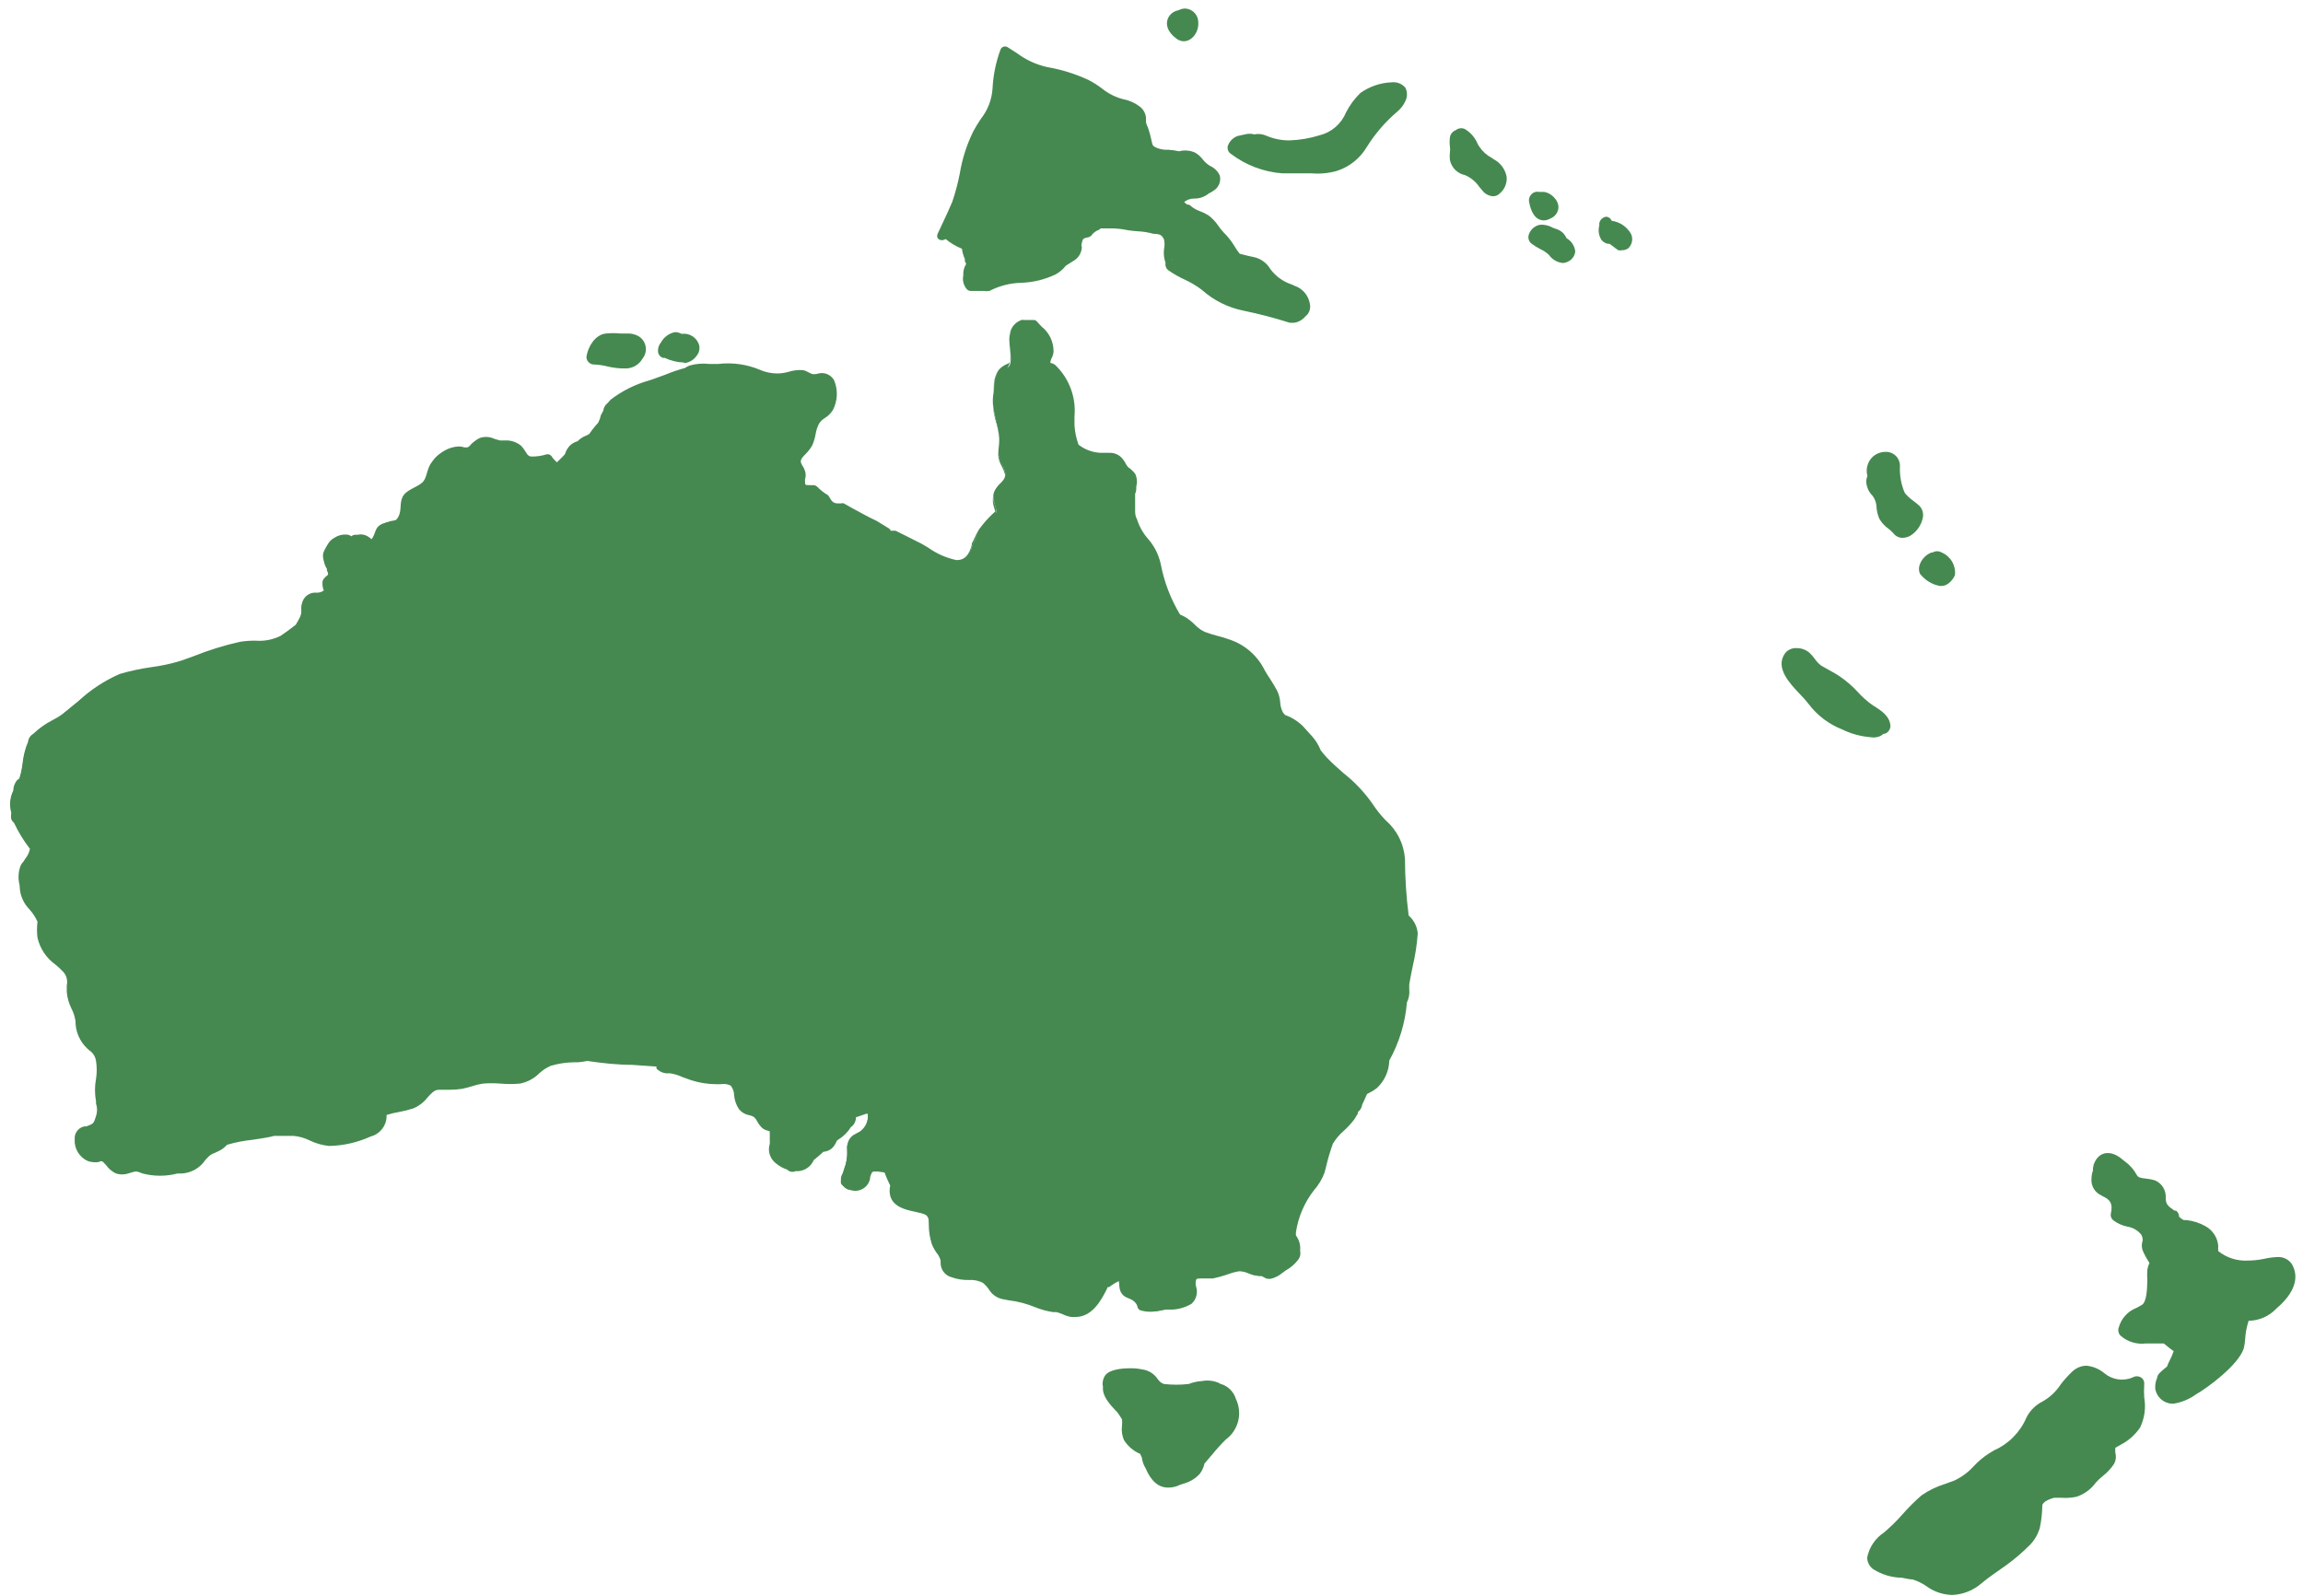 <?xml version="1.0" encoding="UTF-8"?> <svg xmlns="http://www.w3.org/2000/svg" width="212" height="147" viewBox="0 0 212 147" fill="none"> <path d="M210.776 116.762C210.401 116.103 209.224 116.37 208.672 116.477C207.87 116.71 207.024 116.747 206.205 116.586C205.386 116.424 204.617 116.069 203.964 115.55C203.964 115.336 203.964 115.104 203.964 114.872C203.934 114.566 203.831 114.272 203.664 114.014C203.496 113.756 203.269 113.543 203.001 113.392C202.417 113.077 201.772 112.889 201.111 112.839C200.778 112.722 200.483 112.519 200.255 112.251C200.278 112.227 200.297 112.2 200.31 112.169C200.323 112.138 200.33 112.106 200.33 112.072C200.33 112.039 200.323 112.006 200.31 111.976C200.297 111.945 200.278 111.917 200.255 111.894C199.613 111.448 199.131 111.181 199.131 110.325C199.153 110.069 199.096 109.812 198.969 109.59C198.841 109.367 198.649 109.188 198.418 109.076C197.758 108.845 196.849 109.076 196.492 108.345C196.183 107.826 195.763 107.381 195.261 107.044C193.96 105.956 193.228 107.044 193.3 107.864C193.221 108.051 193.173 108.25 193.157 108.452C193.126 108.663 193.155 108.878 193.24 109.074C193.325 109.269 193.463 109.437 193.639 109.558L193.96 109.736C194.162 109.802 194.348 109.908 194.507 110.048C194.667 110.189 194.796 110.361 194.886 110.553C194.976 110.745 195.026 110.954 195.032 111.166C195.039 111.378 195.001 111.59 194.923 111.787C194.902 111.851 194.902 111.919 194.923 111.983C195.796 112.696 196.92 112.375 197.651 113.463C198.15 114.212 197.651 114.319 197.829 114.961C198.014 115.405 198.254 115.825 198.543 116.21C198.431 116.45 198.341 116.701 198.275 116.959C198.132 117.886 198.4 119.954 197.526 120.525C196.652 121.096 195.743 121.292 195.582 122.308C195.547 122.361 195.528 122.423 195.528 122.487C195.528 122.55 195.547 122.612 195.582 122.665C195.859 122.911 196.186 123.092 196.54 123.197C196.895 123.302 197.268 123.327 197.633 123.271C198.346 123.271 198.935 123.271 199.416 123.271C199.769 123.576 200.138 123.862 200.522 124.127C200.825 124.341 200.041 125.625 199.951 125.911V126.053C199.506 126.392 199.149 126.713 199.095 126.945C198.991 127.195 198.925 127.459 198.899 127.729C199.327 129.388 201.057 128.728 202.18 128.122C203.902 127.172 205.351 125.797 206.389 124.127C206.549 123.628 206.532 121.274 207.209 121.274C207.642 121.275 208.071 121.184 208.467 121.009C208.863 120.834 209.218 120.578 209.51 120.258C210.384 119.419 211.471 118.082 210.776 116.762Z" fill="#458950"></path> <path d="M200.076 129.25C199.678 129.264 199.288 129.132 198.979 128.879C198.671 128.627 198.465 128.27 198.4 127.877C198.373 127.528 198.435 127.179 198.578 126.86C198.578 126.539 198.988 126.236 199.488 125.826C199.538 125.665 199.604 125.51 199.684 125.362C199.843 125.057 199.98 124.742 200.094 124.417C199.773 124.167 199.488 123.971 199.185 123.704H197.544C197.126 123.758 196.702 123.722 196.299 123.599C195.896 123.476 195.524 123.269 195.208 122.99C195.108 122.889 195.039 122.761 195.011 122.622C194.982 122.483 194.995 122.338 195.047 122.206C195.163 121.801 195.371 121.429 195.656 121.119C195.941 120.81 196.294 120.571 196.688 120.423L197.17 120.155C197.615 119.87 197.651 118.693 197.669 117.908C197.648 117.576 197.648 117.242 197.669 116.909C197.708 116.694 197.774 116.484 197.865 116.285C197.621 115.926 197.412 115.543 197.241 115.144C197.135 114.85 197.135 114.528 197.241 114.235C197.241 114.056 197.241 113.985 197.134 113.717C196.82 113.307 196.36 113.032 195.85 112.951C195.363 112.855 194.905 112.648 194.512 112.344C194.425 112.269 194.361 112.17 194.326 112.06C194.291 111.95 194.288 111.832 194.316 111.72C194.495 110.882 194.316 110.49 193.567 110.151L193.193 109.937C192.96 109.776 192.775 109.555 192.659 109.298C192.543 109.04 192.499 108.755 192.533 108.475C192.536 108.249 192.578 108.026 192.658 107.815C192.645 107.363 192.805 106.923 193.104 106.584C193.639 105.996 194.512 106.032 195.333 106.727L195.6 106.941C196.051 107.264 196.423 107.684 196.688 108.171C196.813 108.421 197.045 108.475 197.58 108.528C197.851 108.557 198.12 108.611 198.382 108.689C198.697 108.825 198.96 109.057 199.136 109.351C199.312 109.646 199.391 109.988 199.363 110.329C199.363 110.918 199.63 111.096 200.165 111.471H200.308C200.399 111.535 200.472 111.621 200.522 111.72C200.572 111.82 200.596 111.93 200.593 112.041C200.718 112.165 200.863 112.267 201.021 112.344H201.253C201.881 112.407 202.489 112.602 203.036 112.915C203.36 113.096 203.634 113.353 203.836 113.663C204.038 113.974 204.162 114.329 204.196 114.698C204.186 114.865 204.186 115.031 204.196 115.198C204.966 115.816 205.938 116.127 206.924 116.071C207.428 116.069 207.929 116.015 208.422 115.911C208.815 115.821 209.214 115.768 209.617 115.75C209.879 115.727 210.143 115.774 210.382 115.887C210.62 116 210.824 116.174 210.972 116.392C211.703 117.641 211.204 119.085 209.545 120.494C209.218 120.843 208.823 121.122 208.385 121.315C207.946 121.508 207.474 121.611 206.995 121.617C206.815 122.166 206.707 122.735 206.674 123.311C206.658 123.594 206.616 123.875 206.55 124.15C206.068 125.683 203.197 127.805 202.145 128.394C201.533 128.839 200.824 129.132 200.076 129.25ZM199.381 127.181C199.381 127.306 199.256 127.627 199.238 127.716C199.488 128.608 200.415 128.59 201.877 127.716C203.504 126.827 204.884 125.546 205.89 123.989C205.89 123.882 205.89 123.579 205.89 123.294C206.015 122.152 206.157 120.833 207.031 120.833C207.413 120.828 207.79 120.743 208.137 120.583C208.484 120.423 208.794 120.192 209.046 119.905C209.973 119.139 210.919 117.997 210.294 116.927C210.294 116.785 210.009 116.713 209.688 116.713C209.376 116.724 209.065 116.766 208.761 116.838C208.173 116.954 207.576 117.014 206.977 117.016C206.352 117.055 205.725 116.967 205.134 116.759C204.543 116.55 203.999 116.226 203.536 115.804C203.477 115.744 203.435 115.67 203.411 115.59C203.411 115.34 203.411 115.108 203.411 114.859C203.386 114.616 203.301 114.383 203.164 114.181C203.027 113.978 202.843 113.813 202.626 113.7C202.165 113.445 201.654 113.293 201.128 113.254H200.914C200.487 113.133 200.108 112.884 199.827 112.54C199.776 112.49 199.738 112.428 199.716 112.36C199.694 112.291 199.689 112.219 199.702 112.148C199.358 111.989 199.066 111.738 198.855 111.424C198.644 111.109 198.524 110.743 198.507 110.365C198.507 110.097 198.507 109.652 198.097 109.527C197.899 109.471 197.696 109.435 197.49 109.42C197.177 109.428 196.866 109.353 196.591 109.203C196.315 109.052 196.084 108.832 195.921 108.564C195.715 108.19 195.421 107.872 195.065 107.636L194.798 107.405C194.138 106.852 193.942 106.977 193.764 107.191C193.608 107.381 193.532 107.623 193.55 107.868C193.568 107.932 193.568 108 193.55 108.064C193.488 108.2 193.452 108.345 193.443 108.492C193.443 108.956 193.443 109.01 193.746 109.259L193.977 109.384C194.449 109.551 194.84 109.89 195.071 110.334C195.303 110.777 195.358 111.291 195.226 111.774C195.502 111.939 195.803 112.06 196.117 112.13C196.833 112.265 197.47 112.667 197.901 113.254C198.038 113.424 198.13 113.626 198.167 113.841C198.205 114.057 198.187 114.278 198.115 114.484C198.071 114.599 198.071 114.726 198.115 114.841C198.299 115.25 198.526 115.639 198.792 116C198.832 116.064 198.853 116.138 198.853 116.214C198.853 116.29 198.832 116.364 198.792 116.428C198.703 116.631 198.626 116.84 198.561 117.052C198.561 117.284 198.561 117.605 198.561 117.944C198.561 119.032 198.56 120.387 197.651 120.904L197.134 121.207C196.456 121.582 196.064 121.813 195.921 122.384C196.367 122.776 196.759 122.794 197.597 122.812C198.193 122.812 198.788 122.841 199.381 122.901C199.428 122.9 199.474 122.909 199.517 122.927C199.561 122.946 199.599 122.973 199.63 123.008C199.973 123.3 200.33 123.574 200.7 123.829C201.235 124.203 200.825 125.006 200.451 125.79C200.389 125.899 200.335 126.012 200.29 126.129V126.289C200.265 126.359 200.222 126.421 200.165 126.468C199.595 126.914 199.47 127.074 199.452 127.145L199.381 127.181Z" fill="#458950"></path> <path d="M196.938 127.464C196.938 127.161 196.724 127.125 196.492 127.25C193.906 128.57 192.925 125.003 191.035 126.644C190.001 127.553 189.501 128.819 188.2 129.461C187.637 129.729 187.183 130.182 186.916 130.745C186.199 132.302 184.927 133.536 183.349 134.205C182.119 134.954 181.566 136.131 180.139 136.737C179.112 137.043 178.133 137.494 177.233 138.075C175.949 139.091 175.003 140.428 173.666 141.463C173.024 141.98 171.651 143.246 172.685 144.155C173.72 145.065 175.11 144.78 176.145 145.011C177.179 145.243 178.338 146.509 179.569 146.402C180.489 146.372 181.37 146.025 182.065 145.422C183.349 144.334 184.954 143.46 186.113 142.283C186.64 141.843 187.041 141.271 187.272 140.625C187.412 139.968 187.49 139.299 187.504 138.627C187.504 138.039 188.217 137.7 189.002 137.504C189.654 137.567 190.311 137.567 190.964 137.504C191.613 137.307 192.177 136.899 192.569 136.345C193.068 135.756 193.835 135.346 194.227 134.668C194.317 134.439 194.317 134.184 194.227 133.955C194.193 133.701 194.193 133.443 194.227 133.188C195.083 132.618 196.171 132.172 196.652 131.405C197.348 130.05 196.849 128.73 196.938 127.464Z" fill="#458950"></path> <path d="M179.426 146.846C178.663 146.778 177.935 146.501 177.321 146.044C176.938 145.781 176.517 145.576 176.073 145.437C175.77 145.437 175.431 145.33 175.074 145.277C174.131 145.262 173.211 144.984 172.417 144.474C172.254 144.352 172.12 144.193 172.028 144.01C171.935 143.828 171.885 143.627 171.882 143.422C171.972 142.956 172.154 142.512 172.417 142.117C172.681 141.722 173.02 141.384 173.416 141.122C174.014 140.616 174.574 140.068 175.092 139.481C175.646 138.848 176.242 138.252 176.875 137.698C177.536 137.238 178.264 136.883 179.033 136.646L179.907 136.325C180.584 136.009 181.19 135.56 181.69 135.005C182.107 134.554 182.581 134.158 183.099 133.828L183.563 133.543C184.89 132.96 185.948 131.896 186.523 130.565C186.843 129.909 187.369 129.377 188.021 129.049C188.691 128.673 189.26 128.141 189.679 127.498C190.002 127.07 190.36 126.67 190.749 126.303C191.099 125.963 191.564 125.766 192.051 125.75C192.653 125.807 193.225 126.043 193.692 126.428C194.048 126.732 194.482 126.931 194.944 127.004C195.407 127.076 195.881 127.019 196.313 126.838C196.451 126.752 196.613 126.714 196.774 126.73C196.936 126.746 197.087 126.815 197.205 126.927C197.275 126.999 197.327 127.087 197.358 127.183C197.389 127.279 197.398 127.38 197.383 127.48C197.357 127.878 197.357 128.277 197.383 128.675C197.551 129.612 197.42 130.579 197.009 131.439C196.558 132.11 195.945 132.656 195.225 133.026L194.726 133.311C194.71 133.465 194.71 133.621 194.726 133.775C194.821 134.109 194.783 134.467 194.619 134.773C194.341 135.205 193.992 135.585 193.585 135.897C193.348 136.087 193.128 136.295 192.925 136.521C192.483 137.133 191.859 137.588 191.142 137.823C190.673 137.92 190.192 137.95 189.715 137.912H189.091C188.449 138.09 188.021 138.358 188.003 138.625C187.995 139.321 187.917 140.014 187.771 140.694C187.568 141.385 187.173 142.004 186.63 142.477L186.487 142.62C185.741 143.329 184.936 143.973 184.08 144.546C183.509 144.938 182.939 145.348 182.421 145.776C181.66 146.447 180.689 146.831 179.675 146.864L179.426 146.846ZM192.033 126.642C191.899 126.642 191.765 126.671 191.643 126.726C191.52 126.782 191.41 126.862 191.32 126.963C190.961 127.295 190.633 127.659 190.339 128.05C189.841 128.796 189.167 129.408 188.378 129.834C187.925 130.057 187.556 130.419 187.325 130.868C186.676 132.378 185.487 133.592 183.991 134.274L183.527 134.559C183.076 134.866 182.658 135.219 182.279 135.611C181.724 136.248 181.044 136.764 180.282 137.127L179.372 137.466C178.688 137.666 178.043 137.979 177.464 138.393C176.83 138.902 176.234 139.457 175.681 140.052C175.129 140.687 174.533 141.283 173.897 141.835C173.313 142.21 172.887 142.788 172.703 143.458C172.703 143.565 172.703 143.69 172.899 143.85C173.565 144.238 174.321 144.447 175.092 144.457C175.464 144.494 175.833 144.554 176.198 144.635C176.731 144.785 177.237 145.02 177.696 145.33C178.179 145.699 178.751 145.933 179.354 146.008H179.479C180.309 145.981 181.104 145.666 181.726 145.116C182.279 144.671 182.867 144.243 183.509 143.832C184.32 143.305 185.084 142.708 185.792 142.049L185.935 141.906C186.35 141.556 186.664 141.1 186.844 140.587C186.984 139.96 187.061 139.321 187.076 138.679C187.076 137.965 187.718 137.448 188.859 137.145H189.626C190.017 137.186 190.412 137.186 190.803 137.145C191.37 136.968 191.864 136.611 192.212 136.129C192.434 135.858 192.685 135.613 192.961 135.398C193.294 135.151 193.584 134.85 193.817 134.506C193.817 134.399 193.817 134.363 193.817 134.114C193.794 133.817 193.794 133.519 193.817 133.222C193.824 133.155 193.845 133.09 193.879 133.032C193.912 132.973 193.958 132.923 194.013 132.883C194.244 132.723 194.494 132.58 194.744 132.437C195.368 132.158 195.909 131.722 196.313 131.171C196.632 130.461 196.719 129.669 196.563 128.906C196.545 128.556 196.545 128.205 196.563 127.854C196.2 128.025 195.805 128.117 195.404 128.122C194.629 128.07 193.889 127.784 193.282 127.301C192.939 126.964 192.505 126.735 192.033 126.642Z" fill="#458950"></path> <path d="M130.046 86.025C129.963 85.467 129.677 84.96 129.244 84.599C129.01 82.825 128.891 81.038 128.887 79.249C128.887 77.037 127.104 76.164 125.998 74.38C124.772 72.857 123.392 71.465 121.879 70.225C121.638 69.958 121.412 69.679 121.201 69.387C121.017 68.946 120.764 68.537 120.452 68.175C120.282 67.966 120.097 67.769 119.899 67.586C119.442 67.007 118.82 66.578 118.116 66.356C118.075 66.334 118.029 66.322 117.983 66.322C117.936 66.322 117.89 66.334 117.849 66.356C117.603 66.207 117.404 65.99 117.278 65.731C116.975 65.143 117.118 64.465 116.814 63.859C116.511 63.253 116.012 62.629 115.655 61.969C115.362 61.355 114.946 60.808 114.434 60.361C113.922 59.913 113.324 59.574 112.677 59.365C111.928 59.026 111.09 58.955 110.323 58.616C109.557 58.277 109.182 57.618 108.54 57.243L107.987 56.976C107.092 55.454 106.488 53.779 106.204 52.036C105.954 50.395 104.421 49.539 104.011 47.988C103.931 47.629 103.871 47.266 103.832 46.9C103.832 46.722 103.832 46.526 103.832 46.33C103.832 46.133 103.832 45.955 103.832 45.741C103.832 45.527 103.939 45.153 103.975 44.867C104.011 44.582 104.1 44.1 103.975 43.922C103.812 43.717 103.619 43.537 103.404 43.387C103.101 43.155 103.012 42.692 102.709 42.442C102.406 42.192 101.764 42.21 101.175 42.21C100.286 42.197 99.428 41.876 98.75 41.301C98.495 40.638 98.345 39.941 98.304 39.232C98.126 37.449 98.304 35.095 96.521 33.882C96.146 33.633 95.986 33.882 95.861 33.294C95.736 32.705 96.129 32.598 96.146 32.277C96.146 31.047 95.397 30.619 94.702 29.816H93.775C92.437 30.351 93.079 31.974 93.043 33.098C93.008 34.221 92.455 33.65 91.902 34.31C91.349 34.97 91.581 35.576 91.474 36.093C91.1 37.877 92.223 39.375 91.938 41.194C91.777 42.282 92.205 42.424 92.491 43.351C92.776 44.279 91.795 44.511 91.492 45.384C91.296 45.901 91.67 46.526 91.742 47.168C91.146 47.704 90.608 48.302 90.137 48.951C89.887 49.361 89.744 49.789 89.513 50.199C89.281 51.109 88.835 51.84 87.729 51.983C86.624 52.125 84.609 50.574 83.592 50.199C82.95 49.914 82.326 49.611 81.702 49.29L81.096 49.183C81.104 49.106 81.104 49.028 81.096 48.951L80.026 48.291C78.991 47.81 78.01 47.239 76.976 46.668H76.53C76.29 46.639 76.063 46.544 75.874 46.392C75.685 46.241 75.541 46.04 75.46 45.812C75.08 45.587 74.732 45.311 74.426 44.992C73.855 44.992 73.249 45.099 73.196 44.261C73.196 43.869 73.374 43.779 73.196 43.351C73.017 42.923 72.785 42.745 72.785 42.389C72.785 41.657 73.57 41.301 73.891 40.605C74.212 39.91 74.159 39.268 74.498 38.644C74.836 38.019 75.478 37.913 75.799 37.36C76.12 36.807 76.352 34.613 75.175 34.613C74.819 34.613 74.551 34.81 74.177 34.738C73.802 34.667 73.641 34.435 73.356 34.382C72.753 34.419 72.155 34.521 71.573 34.685C70.829 34.747 70.082 34.624 69.397 34.328C68.271 33.859 67.044 33.681 65.831 33.811C65.014 33.772 64.196 33.813 63.388 33.936C63.241 33.985 63.102 34.058 62.977 34.15C61.943 34.399 61.016 34.827 59.91 35.202C58.547 35.546 57.263 36.152 56.13 36.985L55.844 37.306C55.766 37.355 55.702 37.424 55.659 37.505C55.615 37.586 55.593 37.678 55.595 37.77C55.399 38.18 55.256 38.608 55.06 39.018C54.723 39.393 54.408 39.786 54.115 40.195C53.94 40.308 53.755 40.404 53.562 40.48C53.337 40.586 53.136 40.738 52.973 40.926C52.759 40.977 52.558 41.074 52.385 41.212C52.183 41.41 52.046 41.665 51.993 41.943C51.648 42.312 51.285 42.663 50.905 42.995C50.514 42.822 50.189 42.528 49.977 42.157C49.448 42.353 48.881 42.426 48.319 42.371C47.677 42.228 47.659 41.675 47.249 41.283C46.839 40.891 46.126 40.962 45.466 40.855C44.806 40.748 44.431 40.373 43.843 40.587C43.255 40.801 43.165 41.372 42.702 41.497C42.238 41.622 42.078 41.354 41.774 41.354C41.374 41.379 40.986 41.497 40.639 41.698C40.292 41.9 39.997 42.178 39.777 42.513C39.278 43.138 39.349 43.815 38.992 44.297C38.636 44.778 37.655 44.992 37.209 45.527C36.763 46.062 36.96 46.722 36.781 47.31C36.478 48.238 36.014 47.917 35.266 48.202C34.517 48.487 34.623 48.969 34.303 49.504C34.207 49.664 34.087 49.809 33.946 49.932H33.821C33.5 49.932 33.375 49.611 33.108 49.486C32.84 49.361 32.644 49.379 32.216 49.486C32.056 49.486 31.931 49.664 31.788 49.682C31.645 49.7 31.521 49.468 31.36 49.468C30.576 49.468 30.361 49.771 29.987 50.431C29.613 51.091 29.666 51.305 29.987 52.018C30.136 52.259 30.216 52.537 30.219 52.821C30.219 53.106 29.773 53.195 29.719 53.463C29.559 54.087 30.29 54.301 29.416 54.764C28.863 55.068 28.222 54.764 27.901 55.353C27.58 55.941 27.901 56.352 27.633 56.886C27.366 57.422 27.33 57.439 27.152 57.725C26.67 58.099 26.189 58.456 25.689 58.795C24.584 59.526 22.997 59.169 21.748 59.419C19.955 59.851 18.196 60.417 16.488 61.113C14.704 61.773 12.618 61.737 10.763 62.361C8.821 63.358 7.022 64.612 5.414 66.088C4.501 66.561 3.661 67.162 2.917 67.871C2.756 67.871 2.667 68.032 2.614 68.389C2.043 69.53 2.204 70.778 1.722 71.955C1.672 71.958 1.624 71.972 1.58 71.997C1.537 72.022 1.5 72.056 1.472 72.098C1.334 72.323 1.26 72.582 1.259 72.847C1.105 73.135 1.012 73.451 0.984 73.775C0.957 74.1 0.995 74.427 1.098 74.737C1.069 74.89 1.069 75.047 1.098 75.201C1.155 75.29 1.227 75.369 1.312 75.433C1.733 76.351 2.266 77.213 2.899 78C2.808 78.475 2.606 78.921 2.311 79.302C2.262 79.37 2.221 79.441 2.186 79.516C2.043 79.646 1.938 79.813 1.883 79.998C1.761 80.465 1.761 80.957 1.883 81.424C1.891 81.465 1.891 81.508 1.883 81.549C1.925 82.218 2.203 82.849 2.667 83.332C3.043 83.74 3.345 84.211 3.559 84.723C3.497 85.215 3.497 85.712 3.559 86.204C3.773 87.523 4.825 88.094 5.699 89.003C6.573 89.913 6.234 90.251 6.252 91.232C6.269 92.213 6.965 92.909 7.054 93.907C7.045 94.325 7.123 94.741 7.283 95.128C7.442 95.514 7.68 95.864 7.981 96.154C8.499 96.636 8.784 96.796 8.927 97.527C9.176 98.793 8.606 100.006 8.927 101.236C9.113 101.755 9.113 102.323 8.927 102.841C8.659 103.697 8.516 103.769 7.785 104.054C7.054 104.339 7.018 104.25 6.983 104.928C6.959 105.255 7.037 105.582 7.206 105.863C7.375 106.144 7.628 106.365 7.928 106.497C8.641 106.765 8.998 106.319 9.462 106.747C9.925 107.175 10.05 107.531 10.496 107.71C10.942 107.888 11.334 107.585 11.851 107.514C12.368 107.442 12.44 107.514 12.939 107.763C14.071 108.075 15.266 108.075 16.398 107.763C17.593 107.567 17.682 107.317 18.503 106.408C18.821 106.095 19.214 105.868 19.644 105.748C19.909 105.603 20.145 105.409 20.34 105.177C21.802 104.678 23.353 104.678 24.922 104.304C25.511 104.304 26.099 104.304 26.706 104.304C27.901 104.304 28.774 105.177 30.005 105.231C31.24 105.196 32.455 104.904 33.571 104.375C34.588 103.947 34.73 103.555 34.766 102.592C35.64 102.199 36.55 102.164 37.512 101.861C38.475 101.557 38.921 100.202 39.938 100.077C40.644 100.121 41.353 100.121 42.06 100.077C42.702 99.953 43.361 99.667 44.021 99.596C45.127 99.471 46.304 99.792 47.445 99.596C48.587 99.4 49.228 98.365 50.263 97.991C51.104 97.749 51.974 97.623 52.849 97.616C53.142 97.592 53.434 97.551 53.722 97.492C55.934 97.812 58.252 97.83 60.463 98.044C60.456 98.098 60.46 98.153 60.476 98.205C60.491 98.257 60.517 98.306 60.552 98.347C60.784 98.668 61.212 98.597 61.551 98.633C62.235 98.8 62.904 99.026 63.548 99.311C64.234 99.53 64.95 99.644 65.67 99.649C66.187 99.649 66.865 99.471 67.311 99.863C67.757 100.256 67.614 101.433 68.131 102.092C68.648 102.752 68.951 102.431 69.362 102.699C69.772 102.966 69.861 103.466 70.235 103.769C70.61 104.072 70.788 103.858 71.02 104.232C71.105 104.542 71.105 104.868 71.02 105.177C71.02 105.998 70.735 106.426 71.377 106.961C71.681 107.229 72.05 107.413 72.447 107.496C72.447 107.621 72.554 107.674 72.75 107.603H73.017C73.267 107.592 73.508 107.503 73.706 107.35C73.904 107.197 74.049 106.986 74.123 106.747C74.497 106.461 74.854 106.14 75.211 105.819C75.378 105.829 75.546 105.794 75.696 105.719C75.846 105.644 75.974 105.531 76.067 105.391C76.149 105.259 76.209 105.115 76.245 104.963C76.768 104.66 77.214 104.238 77.547 103.733C77.556 103.686 77.556 103.637 77.547 103.59C77.615 103.572 77.677 103.535 77.725 103.483C77.848 103.32 77.905 103.116 77.886 102.913L77.993 102.717C78.385 102.556 78.795 102.413 79.188 102.289C79.402 102.318 79.619 102.28 79.812 102.182C79.964 102.782 79.888 103.418 79.598 103.965C79.479 104.182 79.322 104.375 79.134 104.535C78.831 104.821 78.777 104.749 78.51 104.928C77.796 105.427 77.993 105.498 77.975 106.39C77.938 107.003 77.799 107.606 77.565 108.173C77.386 108.78 77.172 109.083 77.975 109.35C78.777 109.618 78.991 109.19 79.223 108.548C79.455 107.906 79.526 107.567 80.471 107.621L81.381 107.781C81.564 108.302 81.784 108.808 82.041 109.297C81.953 109.594 81.953 109.909 82.041 110.206C82.308 111.187 83.824 111.258 84.644 111.508C85.465 111.758 85.572 112.204 85.589 113.006C85.6 113.538 85.684 114.066 85.839 114.575C86.035 115.146 86.535 115.556 86.659 116.162C86.784 116.769 86.659 117.09 87.48 117.411C88.3 117.732 89.673 117.411 90.422 117.946C91.171 118.481 91.135 119.23 92.205 119.408C93.232 119.538 94.238 119.796 95.201 120.175C95.779 120.391 96.376 120.552 96.984 120.656C97.43 120.656 97.876 121.013 98.322 121.084C99.749 121.316 100.515 120.032 101.05 119.016C101.282 118.57 101.05 118.748 101.55 118.427C101.954 118.096 102.431 117.864 102.941 117.75C103.101 118.213 102.941 118.73 103.297 119.158C103.654 119.586 104.011 119.479 104.421 119.854C104.831 120.228 104.599 120.442 104.938 120.638C105.553 120.834 106.213 120.834 106.828 120.638C107.596 120.598 108.35 120.423 109.057 120.121C109.753 119.551 109.057 118.641 109.396 118.017C109.735 117.393 110.805 117.732 111.304 117.66C112.124 117.536 112.909 117.108 113.712 117.001C114.514 116.894 114.96 117.375 115.655 117.446H116.262L116.779 117.714C117.082 117.857 117.546 117.464 117.76 117.322C118.289 117.022 118.765 116.636 119.168 116.18C119.275 116.02 119.382 115.734 119.168 115.645C119.382 115.039 118.972 114.611 118.687 114.04C118.736 113.977 118.773 113.904 118.794 113.826C119.013 112.382 119.589 111.015 120.47 109.85C120.881 109.391 121.212 108.866 121.451 108.298C121.653 107.361 121.915 106.438 122.236 105.534C122.753 104.589 123.662 104.09 124.251 103.252C124.393 103.038 124.518 102.788 124.643 102.556C124.768 102.324 124.768 102.467 124.803 102.396C124.903 102.296 124.96 102.162 124.964 102.021C125.142 101.664 125.303 101.272 125.463 100.88C125.805 100.716 126.133 100.525 126.444 100.309C126.762 100.009 127.014 99.647 127.186 99.245C127.358 98.843 127.445 98.41 127.443 97.973C128.34 96.37 128.887 94.596 129.048 92.766C129.048 92.766 129.048 92.659 129.048 92.605C129.198 92.283 129.26 91.926 129.226 91.571C129.226 91.375 129.226 91.197 129.226 91.036C129.613 89.386 129.887 87.712 130.046 86.025Z" fill="#458950"></path> <path d="M99 121.266H98.608C98.336 121.218 98.072 121.134 97.823 121.016C97.639 120.935 97.448 120.869 97.252 120.82H96.949C96.387 120.736 95.836 120.586 95.309 120.374C94.528 120.048 93.706 119.832 92.866 119.732L92.402 119.643C92.114 119.601 91.839 119.494 91.598 119.33C91.357 119.167 91.156 118.95 91.011 118.698C90.856 118.476 90.67 118.278 90.458 118.109C90.06 117.914 89.617 117.827 89.174 117.86C88.64 117.873 88.108 117.788 87.605 117.61C87.322 117.537 87.069 117.374 86.886 117.146C86.703 116.918 86.598 116.636 86.588 116.344V116.059C86.511 115.79 86.378 115.54 86.196 115.327C86.022 115.078 85.878 114.809 85.768 114.525C85.597 113.976 85.506 113.406 85.501 112.831C85.501 112.082 85.501 111.921 84.859 111.725L84.252 111.583C83.414 111.404 82.237 111.155 81.952 110.12C81.872 109.804 81.872 109.473 81.952 109.157C81.756 108.765 81.595 108.373 81.435 107.963L80.811 107.873H80.597C80.276 107.873 80.276 107.873 80.097 108.391V108.515C80.061 108.708 79.984 108.892 79.872 109.053C79.76 109.214 79.614 109.35 79.446 109.451C79.278 109.552 79.09 109.616 78.894 109.639C78.699 109.663 78.501 109.644 78.314 109.585C78.143 109.57 77.98 109.51 77.838 109.413C77.697 109.315 77.584 109.183 77.508 109.029C77.433 108.875 77.399 108.704 77.409 108.533C77.419 108.362 77.472 108.196 77.565 108.052L77.743 107.499C77.9 107.094 77.99 106.666 78.011 106.233C78.021 106.09 78.021 105.947 78.011 105.805C77.962 105.525 78.007 105.236 78.139 104.984C78.271 104.733 78.483 104.532 78.742 104.414L79.063 104.236C79.161 104.199 79.247 104.138 79.313 104.057C79.463 103.925 79.589 103.768 79.687 103.594C79.851 103.274 79.937 102.919 79.937 102.559H79.723L78.796 102.88C78.796 103.148 78.702 103.407 78.528 103.611C78.482 103.674 78.421 103.723 78.35 103.754C78.056 104.234 77.653 104.637 77.173 104.931L77.03 105.038C76.983 105.177 76.917 105.309 76.834 105.43C76.725 105.61 76.574 105.761 76.394 105.87C76.213 105.978 76.01 106.042 75.8 106.054C75.514 106.322 75.211 106.572 74.908 106.821C74.788 107.103 74.594 107.347 74.346 107.526C74.097 107.705 73.805 107.813 73.499 107.838H73.232C73.105 107.899 72.963 107.917 72.825 107.892C72.687 107.866 72.561 107.797 72.465 107.695C72.078 107.571 71.721 107.371 71.413 107.107C71.148 106.902 70.953 106.622 70.854 106.302C70.755 105.983 70.757 105.641 70.86 105.323C70.87 105.193 70.87 105.062 70.86 104.931C70.86 104.842 70.86 104.753 70.86 104.663C70.86 104.574 70.86 104.325 70.86 104.218C70.86 104.111 70.86 104.218 70.682 104.111C70.5 104.072 70.329 103.993 70.182 103.879C69.989 103.698 69.826 103.487 69.701 103.255C69.623 103.088 69.507 102.941 69.362 102.827C69.235 102.755 69.096 102.707 68.952 102.684C68.587 102.615 68.259 102.419 68.025 102.131C67.769 101.748 67.616 101.306 67.579 100.847C67.575 100.522 67.462 100.208 67.258 99.956C66.969 99.819 66.645 99.775 66.331 99.831H65.92C65.152 99.827 64.388 99.707 63.656 99.474L62.853 99.189C62.49 99.019 62.106 98.899 61.712 98.832H61.516C61.313 98.841 61.111 98.805 60.923 98.728C60.735 98.651 60.566 98.535 60.428 98.386C60.422 98.327 60.422 98.267 60.428 98.208L58.145 98.048C56.79 98.048 55.399 97.887 54.062 97.691C53.773 97.751 53.481 97.793 53.188 97.816H52.76C52.065 97.831 51.375 97.939 50.709 98.137C50.315 98.304 49.952 98.54 49.639 98.832C49.153 99.319 48.532 99.649 47.856 99.777C47.263 99.829 46.666 99.829 46.072 99.777C45.532 99.733 44.99 99.733 44.45 99.777C44.104 99.831 43.764 99.914 43.433 100.027C43.135 100.121 42.831 100.198 42.524 100.259C42.117 100.321 41.705 100.351 41.293 100.348H40.366C39.992 100.348 39.688 100.687 39.35 101.061C39.009 101.501 38.56 101.845 38.048 102.06C37.633 102.194 37.21 102.301 36.782 102.381C36.377 102.447 35.978 102.542 35.587 102.666C35.606 103.114 35.471 103.554 35.205 103.914C34.939 104.274 34.558 104.532 34.125 104.646C32.925 105.194 31.627 105.491 30.308 105.519C29.689 105.458 29.086 105.289 28.525 105.02C28.057 104.786 27.549 104.64 27.027 104.592H25.244C24.638 104.753 23.942 104.842 23.264 104.949C22.461 105.029 21.667 105.185 20.893 105.412C20.686 105.653 20.431 105.848 20.144 105.983L19.769 106.161C19.53 106.235 19.315 106.371 19.145 106.554L18.895 106.821C18.658 107.174 18.344 107.468 17.976 107.681C17.609 107.894 17.197 108.021 16.773 108.052H16.345C15.287 108.33 14.176 108.33 13.118 108.052L12.797 107.927C12.613 107.857 12.41 107.857 12.226 107.927L11.852 108.034C11.46 108.176 11.031 108.176 10.639 108.034C10.297 107.865 10.003 107.614 9.783 107.303L9.498 107C9.355 106.875 9.248 106.91 9.088 107C8.752 107.049 8.41 107.018 8.089 106.91C7.704 106.739 7.382 106.454 7.165 106.094C6.948 105.734 6.847 105.315 6.876 104.895C6.854 104.624 6.932 104.353 7.097 104.136C7.261 103.919 7.5 103.77 7.768 103.718H7.946C8.606 103.469 8.624 103.469 8.838 102.773C8.967 102.398 8.967 101.99 8.838 101.614V101.4C8.713 100.722 8.713 100.027 8.838 99.349C8.926 98.8 8.926 98.24 8.838 97.691C8.81 97.492 8.739 97.302 8.632 97.133C8.524 96.964 8.381 96.82 8.214 96.71L8.035 96.55C7.689 96.225 7.414 95.833 7.227 95.397C7.04 94.961 6.945 94.492 6.948 94.017C6.89 93.612 6.763 93.22 6.573 92.858C6.335 92.379 6.19 91.858 6.145 91.325C6.145 91.093 6.145 90.915 6.145 90.736C6.202 90.493 6.193 90.238 6.117 90C6.042 89.761 5.904 89.547 5.717 89.381C5.522 89.177 5.314 88.986 5.093 88.81C4.265 88.217 3.682 87.342 3.452 86.349C3.39 85.858 3.39 85.361 3.452 84.869C3.268 84.459 3.022 84.08 2.721 83.746C2.168 83.189 1.843 82.444 1.812 81.659V81.534C1.671 81.021 1.671 80.479 1.812 79.965C1.866 79.721 1.99 79.498 2.168 79.323L2.311 79.091C2.533 78.823 2.686 78.505 2.757 78.164C2.184 77.423 1.693 76.622 1.295 75.775C1.19 75.686 1.104 75.577 1.045 75.454C1.002 75.26 1.002 75.059 1.045 74.865C0.842 74.178 0.906 73.439 1.223 72.796C1.228 72.461 1.341 72.136 1.544 71.869C1.61 71.796 1.688 71.736 1.776 71.691C1.923 71.232 2.025 70.76 2.079 70.282C2.146 69.607 2.315 68.945 2.579 68.32C2.594 68.166 2.646 68.018 2.729 67.888C2.813 67.758 2.926 67.65 3.06 67.572C3.589 67.064 4.19 66.638 4.843 66.305C5.115 66.169 5.378 66.014 5.628 65.842C6.109 65.503 6.627 65.057 7.179 64.593C8.303 63.536 9.6 62.68 11.013 62.061C11.954 61.783 12.914 61.575 13.884 61.437C14.852 61.315 15.807 61.106 16.738 60.813L17.826 60.421C19.203 59.869 20.622 59.427 22.07 59.101C22.559 59.02 23.054 58.984 23.55 58.994C24.337 59.053 25.125 58.898 25.832 58.548C26.314 58.227 26.76 57.888 27.223 57.532C27.374 57.29 27.511 57.04 27.634 56.783C27.722 56.581 27.765 56.361 27.758 56.141C27.739 55.842 27.788 55.544 27.901 55.267C28.012 55.04 28.189 54.852 28.408 54.728C28.628 54.604 28.88 54.549 29.131 54.571C29.297 54.58 29.462 54.549 29.613 54.482L29.809 54.375C29.69 54.113 29.659 53.819 29.72 53.537C29.785 53.319 29.923 53.13 30.112 53.002L30.237 52.895C30.199 52.767 30.152 52.642 30.094 52.521V52.378C29.899 52.085 29.794 51.741 29.794 51.388C29.794 51.036 29.899 50.692 30.094 50.399C30.225 50.036 30.469 49.726 30.79 49.513C31.112 49.301 31.493 49.199 31.878 49.222C32.045 49.224 32.208 49.28 32.341 49.382C32.446 49.292 32.578 49.242 32.716 49.239H32.93C33.24 49.166 33.567 49.217 33.839 49.382C33.971 49.452 34.092 49.542 34.196 49.65L34.339 49.757L34.463 49.56C34.545 49.429 34.617 49.292 34.677 49.15C34.747 48.908 34.871 48.685 35.041 48.499C35.212 48.314 35.423 48.17 35.658 48.08C35.875 47.995 36.103 47.941 36.336 47.92C36.71 47.92 36.764 47.92 36.889 47.456C36.955 47.255 36.991 47.044 36.996 46.832C37.001 46.375 37.137 45.93 37.388 45.548C37.67 45.233 38.017 44.984 38.404 44.817C38.673 44.708 38.916 44.544 39.118 44.335C39.228 44.114 39.312 43.881 39.367 43.64C39.459 43.2 39.648 42.786 39.92 42.427C40.174 42.043 40.514 41.723 40.913 41.494C41.313 41.264 41.761 41.132 42.221 41.108C42.403 41.105 42.584 41.135 42.756 41.197H43.023C43.202 41.131 43.357 41.013 43.469 40.858C43.663 40.628 43.907 40.445 44.182 40.323C44.623 40.178 45.102 40.21 45.52 40.412L46.019 40.555H46.501C47.039 40.527 47.569 40.706 47.981 41.054C48.136 41.224 48.273 41.409 48.391 41.607C48.551 41.874 48.623 41.981 48.854 42.035C49.344 42.052 49.832 41.986 50.299 41.839C50.383 41.815 50.473 41.817 50.556 41.846C50.639 41.875 50.711 41.928 50.763 41.999C50.903 42.211 51.071 42.403 51.262 42.57C51.529 42.32 51.797 42.053 52.029 41.803C52.108 41.48 52.282 41.189 52.528 40.965C52.717 40.809 52.935 40.694 53.17 40.626C53.358 40.431 53.582 40.274 53.83 40.163C53.973 40.112 54.11 40.046 54.24 39.966C54.492 39.594 54.772 39.243 55.078 38.914C55.13 38.769 55.189 38.626 55.256 38.486C55.256 38.255 55.435 38.023 55.542 37.809C55.557 37.668 55.601 37.532 55.671 37.409C55.742 37.286 55.837 37.179 55.952 37.095L56.202 36.81C57.264 35.991 58.475 35.386 59.768 35.027L60.089 34.92L61.266 34.492C61.846 34.25 62.442 34.047 63.049 33.886C63.186 33.788 63.336 33.709 63.495 33.654C64.075 33.491 64.68 33.443 65.278 33.511H66.117C67.433 33.357 68.766 33.547 69.986 34.064C70.599 34.325 71.267 34.429 71.93 34.367C72.147 34.343 72.362 34.301 72.572 34.242C73.009 34.102 73.469 34.047 73.927 34.082C74.123 34.127 74.31 34.206 74.48 34.313L74.748 34.438C74.877 34.461 75.01 34.461 75.14 34.438C75.308 34.387 75.481 34.357 75.657 34.349C75.885 34.352 76.109 34.415 76.306 34.531C76.503 34.646 76.666 34.811 76.78 35.009C76.965 35.447 77.05 35.919 77.032 36.394C77.013 36.868 76.891 37.333 76.673 37.755C76.486 38.05 76.237 38.299 75.942 38.486C75.717 38.617 75.527 38.8 75.389 39.021C75.241 39.313 75.139 39.626 75.086 39.949C75.024 40.304 74.923 40.651 74.783 40.983C74.62 41.278 74.416 41.548 74.177 41.785C73.892 42.071 73.713 42.267 73.713 42.517C73.739 42.651 73.794 42.779 73.874 42.891C73.979 43.036 74.058 43.199 74.106 43.373C74.188 43.615 74.188 43.879 74.106 44.121C74.098 44.205 74.098 44.288 74.106 44.371C74.106 44.656 74.106 44.674 74.605 44.674H74.944C75.051 44.692 75.151 44.742 75.229 44.817C75.507 45.11 75.825 45.362 76.174 45.566C76.235 45.606 76.284 45.662 76.317 45.726C76.549 46.136 76.674 46.315 77.048 46.35H77.44C77.515 46.323 77.597 46.323 77.672 46.35L78.368 46.743C79.17 47.171 79.901 47.599 80.686 47.956L81.791 48.633C81.883 48.684 81.953 48.766 81.988 48.865H82.13H82.309C82.309 48.865 82.398 48.865 82.433 48.865C83.04 49.168 83.664 49.471 84.217 49.757C84.635 49.95 85.04 50.171 85.429 50.416C86.213 50.981 87.106 51.375 88.051 51.575C88.835 51.575 89.228 51.076 89.459 50.149C89.45 50.114 89.45 50.077 89.459 50.042C89.566 49.864 89.638 49.685 89.727 49.507C89.816 49.329 89.959 49.008 90.102 48.776C90.495 48.226 90.943 47.718 91.439 47.26L91.617 47.099L91.51 46.725C91.358 46.28 91.358 45.797 91.51 45.352C91.645 44.991 91.88 44.675 92.188 44.442C92.509 44.157 92.634 44.032 92.491 43.604C92.425 43.376 92.336 43.154 92.224 42.944C91.903 42.409 91.8 41.77 91.938 41.161C92.015 40.38 91.93 39.59 91.689 38.843C91.4 37.939 91.326 36.98 91.475 36.043C91.475 35.918 91.475 35.758 91.475 35.58C91.478 35.048 91.633 34.529 91.92 34.082C92.135 33.827 92.412 33.631 92.723 33.511C92.955 33.404 92.955 33.404 92.972 33.119C92.99 32.833 92.972 32.584 92.972 32.298C92.866 31.318 92.705 29.98 94.025 29.463C94.089 29.445 94.157 29.445 94.221 29.463H95.166C95.221 29.464 95.275 29.478 95.325 29.502C95.374 29.527 95.417 29.562 95.451 29.606L95.879 30.069C96.225 30.341 96.504 30.687 96.696 31.083C96.888 31.478 96.986 31.912 96.985 32.352C96.975 32.571 96.914 32.785 96.807 32.976C96.761 33.073 96.725 33.175 96.7 33.279V33.422C96.856 33.441 97.004 33.502 97.128 33.6C97.764 34.205 98.254 34.946 98.563 35.767C98.872 36.589 98.991 37.47 98.911 38.344C98.911 38.629 98.911 38.897 98.911 39.164C98.949 39.773 99.075 40.374 99.285 40.947C99.869 41.402 100.579 41.663 101.318 41.696H101.728H102.139C102.518 41.685 102.888 41.819 103.173 42.071C103.343 42.238 103.488 42.431 103.601 42.641C103.663 42.779 103.747 42.906 103.85 43.016C104.094 43.184 104.311 43.388 104.493 43.622C104.669 43.983 104.707 44.395 104.6 44.781C104.6 45.067 104.6 45.263 104.493 45.459V45.78C104.493 45.923 104.493 46.047 104.493 46.172C104.501 46.321 104.501 46.47 104.493 46.618V46.939C104.493 47.224 104.492 47.51 104.653 47.777C104.854 48.433 105.187 49.04 105.634 49.56C106.234 50.227 106.652 51.038 106.846 51.914C107.157 53.566 107.761 55.148 108.63 56.587L109.075 56.8C109.407 57 109.712 57.24 109.985 57.514C110.24 57.785 110.542 58.009 110.877 58.174C111.244 58.314 111.619 58.433 112 58.53C112.417 58.63 112.828 58.755 113.23 58.905C113.922 59.141 114.56 59.511 115.108 59.995C115.655 60.479 116.102 61.066 116.423 61.722C116.589 62.008 116.767 62.293 116.958 62.578C117.172 62.917 117.385 63.256 117.564 63.595C117.729 63.942 117.826 64.317 117.849 64.7C117.866 64.972 117.932 65.238 118.045 65.485C118.097 65.623 118.191 65.741 118.313 65.824H118.045H118.259C119.027 66.084 119.706 66.554 120.221 67.179L120.756 67.768C121.106 68.155 121.384 68.602 121.576 69.087C121.765 69.336 121.968 69.574 122.183 69.801C122.646 70.282 123.163 70.746 123.698 71.209C124.717 72.014 125.612 72.963 126.355 74.027C126.704 74.564 127.104 75.066 127.55 75.525C128.067 75.973 128.491 76.519 128.797 77.131C129.103 77.743 129.285 78.409 129.333 79.091C129.339 80.832 129.453 82.571 129.672 84.299C130.151 84.719 130.45 85.305 130.51 85.939C130.434 86.991 130.273 88.034 130.029 89.06C129.922 89.595 129.815 90.112 129.726 90.647C129.719 90.79 129.719 90.932 129.726 91.075C129.775 91.497 129.701 91.925 129.512 92.305C129.357 94.184 128.804 96.008 127.889 97.655C127.878 98.132 127.771 98.602 127.575 99.037C127.379 99.472 127.098 99.863 126.748 100.187C126.54 100.357 126.312 100.501 126.07 100.615L125.838 100.74C125.696 101.061 125.553 101.4 125.392 101.721C125.368 101.904 125.294 102.076 125.178 102.22C125.133 102.288 125.072 102.343 125 102.381V102.524L124.679 103.059C124.391 103.438 124.068 103.79 123.716 104.111C123.316 104.452 122.973 104.856 122.7 105.305C122.442 106.017 122.227 106.744 122.058 107.481L121.933 107.963C121.711 108.566 121.378 109.122 120.952 109.603C120.076 110.729 119.504 112.062 119.294 113.473C119.294 113.473 119.294 113.473 119.294 113.598V113.758C119.58 114.136 119.719 114.605 119.686 115.078V115.203C119.716 115.338 119.715 115.479 119.684 115.615C119.654 115.751 119.593 115.878 119.508 115.987C119.198 116.4 118.803 116.741 118.348 116.986L118.01 117.236C117.701 117.5 117.324 117.673 116.922 117.735C116.81 117.755 116.695 117.755 116.583 117.735L116.137 117.503H115.905C115.581 117.463 115.263 117.379 114.96 117.253C114.676 117.12 114.365 117.053 114.051 117.057C113.661 117.127 113.279 117.235 112.91 117.378C112.501 117.518 112.084 117.631 111.661 117.717H111.198H110.912C110.288 117.717 110.145 117.717 110.11 117.842C110.044 118.051 110.044 118.275 110.11 118.484C110.197 118.759 110.203 119.053 110.127 119.332C110.051 119.61 109.897 119.861 109.682 120.053C109.14 120.375 108.528 120.559 107.899 120.588H107.328H107.185C106.525 120.803 105.813 120.803 105.152 120.588C104.904 120.449 104.718 120.219 104.635 119.946C104.615 119.873 104.579 119.806 104.528 119.75C104.417 119.648 104.282 119.574 104.136 119.536C103.827 119.44 103.554 119.254 103.351 119.001C103.142 118.689 103.025 118.324 103.012 117.949C102.73 118.084 102.462 118.245 102.21 118.43L102.085 118.52H101.942C101.942 118.52 101.942 118.627 101.853 118.769C101.372 119.714 100.551 121.266 99 121.266ZM80.597 106.893H80.918C81.212 106.921 81.504 106.969 81.791 107.035C81.877 107.055 81.957 107.092 82.028 107.144C82.099 107.196 82.158 107.263 82.202 107.338C82.38 107.835 82.594 108.318 82.844 108.783C82.879 108.887 82.879 109 82.844 109.104C82.789 109.326 82.789 109.559 82.844 109.781C82.986 110.299 83.789 110.477 84.502 110.62L85.162 110.78C86.374 111.172 86.392 111.939 86.428 112.688C86.427 113.178 86.499 113.664 86.642 114.133C86.728 114.343 86.842 114.541 86.981 114.721C87.214 115.036 87.383 115.394 87.48 115.773V116.094C87.48 116.522 87.48 116.522 87.979 116.701C88.387 116.836 88.816 116.896 89.246 116.879C89.87 116.83 90.494 116.98 91.029 117.307C91.328 117.516 91.583 117.783 91.778 118.092C91.863 118.251 91.985 118.388 92.134 118.491C92.283 118.593 92.454 118.658 92.634 118.68H93.079C93.991 118.8 94.883 119.034 95.737 119.375C96.197 119.573 96.684 119.705 97.181 119.768H97.502C97.748 119.818 97.987 119.896 98.215 120L98.804 120.196C99.927 120.374 100.587 119.375 101.104 118.413C101.109 118.347 101.109 118.282 101.104 118.216C101.185 118.024 101.33 117.867 101.514 117.771L101.657 117.681C102.114 117.312 102.652 117.055 103.226 116.932C103.324 116.922 103.423 116.944 103.507 116.996C103.591 117.048 103.655 117.126 103.69 117.218C103.756 117.438 103.798 117.666 103.815 117.895C103.812 118.116 103.874 118.334 103.993 118.52C104.084 118.645 104.217 118.734 104.368 118.769C104.618 118.843 104.85 118.971 105.045 119.144C105.195 119.286 105.305 119.464 105.366 119.661C105.366 119.803 105.366 119.839 105.491 119.857C105.958 119.987 106.451 119.987 106.918 119.857H107.078L107.72 119.768C108.202 119.75 108.675 119.635 109.111 119.429C109.307 119.286 109.289 119.108 109.236 118.662C109.143 118.424 109.119 118.163 109.168 117.912C109.217 117.66 109.336 117.428 109.511 117.241C109.686 117.055 109.911 116.922 110.159 116.857C110.407 116.793 110.668 116.801 110.912 116.879H111.59C111.96 116.809 112.324 116.707 112.678 116.576C113.105 116.413 113.547 116.294 113.997 116.219C114.458 116.174 114.922 116.261 115.335 116.469C115.559 116.559 115.792 116.624 116.03 116.665H116.262C116.343 116.64 116.43 116.64 116.512 116.665L116.993 116.897C117.174 116.829 117.343 116.733 117.493 116.611L117.938 116.29C118.298 116.103 118.614 115.841 118.866 115.524C118.836 115.463 118.82 115.395 118.82 115.327C118.82 115.259 118.836 115.192 118.866 115.131C118.955 114.846 118.866 114.632 118.616 114.24L118.402 113.847C118.386 113.783 118.386 113.716 118.402 113.651C118.373 113.564 118.373 113.471 118.402 113.384C118.651 111.864 119.262 110.426 120.185 109.193C120.557 108.782 120.859 108.312 121.077 107.802L121.202 107.321C121.365 106.509 121.604 105.715 121.915 104.949C122.223 104.415 122.621 103.938 123.092 103.54C123.405 103.258 123.691 102.947 123.948 102.613L124.215 102.149L124.322 101.953V101.864L124.447 101.757C124.447 101.757 124.447 101.632 124.447 101.596C124.439 101.543 124.439 101.489 124.447 101.436C124.626 101.079 124.786 100.705 124.929 100.33C124.967 100.244 125.029 100.17 125.107 100.116L125.517 99.902C125.705 99.811 125.884 99.704 126.052 99.581C126.325 99.315 126.54 98.996 126.684 98.643C126.828 98.29 126.899 97.911 126.89 97.53C126.89 97.53 126.89 97.441 126.89 97.388C127.756 95.845 128.29 94.138 128.46 92.377V92.252C128.46 92.252 128.46 92.074 128.46 92.02C128.587 91.767 128.631 91.48 128.584 91.2C128.584 91.004 128.584 90.825 128.584 90.647C128.691 90.041 128.799 89.506 128.905 88.971C129.144 87.987 129.299 86.985 129.369 85.975C129.369 85.636 128.977 85.19 128.674 84.869C128.606 84.803 128.568 84.714 128.567 84.62C128.327 82.81 128.202 80.988 128.192 79.163C128.156 78.58 128.001 78.01 127.738 77.489C127.474 76.968 127.107 76.506 126.659 76.131C126.186 75.634 125.756 75.097 125.375 74.526C124.687 73.531 123.851 72.647 122.896 71.905C122.361 71.441 121.808 70.942 121.309 70.442C120.809 69.943 120.809 69.836 120.595 69.551C120.423 69.123 120.182 68.725 119.882 68.374L119.347 67.803C118.94 67.281 118.388 66.89 117.76 66.68C117.702 66.718 117.634 66.739 117.564 66.739C117.494 66.739 117.426 66.718 117.368 66.68C117.056 66.497 116.807 66.223 116.654 65.895C116.499 65.558 116.408 65.195 116.387 64.825C116.368 64.543 116.302 64.265 116.191 64.005C116.018 63.686 115.827 63.376 115.62 63.078C115.424 62.775 115.228 62.453 115.049 62.133C114.77 61.569 114.382 61.066 113.907 60.653C113.433 60.24 112.882 59.925 112.285 59.725C111.924 59.591 111.555 59.478 111.18 59.386C110.749 59.286 110.326 59.155 109.914 58.994C109.501 58.785 109.127 58.508 108.808 58.174C108.584 57.946 108.333 57.749 108.059 57.585L107.542 57.336C107.461 57.296 107.393 57.234 107.346 57.157C106.401 55.597 105.76 53.873 105.455 52.075C105.279 51.336 104.917 50.655 104.403 50.095C103.889 49.502 103.501 48.81 103.262 48.062C103.262 47.777 103.155 47.456 103.102 47.135V46.689V46.35C103.092 46.202 103.092 46.053 103.102 45.905V45.744V45.316C103.102 45.138 103.102 44.96 103.102 44.781V44.639C103.102 44.532 103.102 44.193 103.102 44.086C102.963 43.944 102.814 43.812 102.656 43.694C102.444 43.526 102.274 43.312 102.156 43.069C102.098 42.944 102.02 42.83 101.925 42.73C101.813 42.643 101.681 42.585 101.541 42.56C101.401 42.535 101.257 42.545 101.122 42.588H100.676C99.676 42.562 98.714 42.197 97.948 41.553L97.841 41.411C97.578 40.7 97.416 39.956 97.359 39.2C97.359 38.932 97.359 38.647 97.359 38.344C97.252 36.828 97.145 35.098 95.897 34.26C95.839 34.216 95.772 34.185 95.701 34.171C95.526 34.123 95.37 34.022 95.254 33.881C95.139 33.74 95.071 33.568 95.059 33.386C95.029 33.101 95.091 32.813 95.237 32.566C95.246 32.471 95.246 32.376 95.237 32.281C95.234 31.958 95.156 31.641 95.011 31.354C94.866 31.066 94.656 30.816 94.399 30.622C94.271 30.506 94.152 30.381 94.043 30.248H93.383C92.848 30.515 92.83 31.068 92.955 32.138C92.98 32.452 92.98 32.769 92.955 33.083C92.98 33.337 92.917 33.592 92.778 33.806C92.639 34.02 92.43 34.18 92.188 34.26C92.006 34.32 91.845 34.432 91.724 34.581C91.553 34.906 91.461 35.266 91.457 35.633C91.457 35.829 91.457 36.008 91.457 36.168C91.344 36.976 91.417 37.8 91.671 38.575C91.937 39.441 92.022 40.351 91.92 41.25C91.835 41.648 91.905 42.062 92.117 42.41C92.252 42.667 92.365 42.935 92.455 43.212C92.58 43.529 92.592 43.88 92.488 44.205C92.384 44.53 92.171 44.809 91.885 44.995C91.699 45.153 91.547 45.347 91.439 45.566C91.4 45.846 91.444 46.131 91.564 46.386C91.643 46.618 91.696 46.857 91.724 47.099C91.732 47.165 91.725 47.23 91.703 47.292C91.682 47.354 91.646 47.41 91.599 47.456L91.261 47.795C90.814 48.202 90.414 48.657 90.066 49.15C89.939 49.357 89.826 49.571 89.727 49.792C89.652 49.977 89.563 50.156 89.459 50.327C89.394 50.789 89.196 51.222 88.889 51.574C88.582 51.925 88.179 52.18 87.73 52.307C86.551 52.184 85.428 51.74 84.484 51.023C84.126 50.787 83.75 50.578 83.361 50.399C82.737 50.131 82.112 49.828 81.577 49.525H81.47H81.06C80.973 49.506 80.892 49.462 80.829 49.399C80.766 49.336 80.722 49.256 80.704 49.168C80.383 48.99 80.079 48.794 79.776 48.597C79.01 48.241 78.225 47.795 77.44 47.367L76.852 47.046H76.459C76.171 47.006 75.896 46.895 75.66 46.724C75.423 46.553 75.233 46.327 75.104 46.065C74.786 45.855 74.487 45.616 74.213 45.352H74.07C73.642 45.352 72.822 45.352 72.733 44.246C72.698 44.064 72.698 43.876 72.733 43.694C72.768 43.602 72.768 43.5 72.733 43.408C72.691 43.322 72.643 43.238 72.59 43.158C72.422 42.914 72.318 42.633 72.287 42.338C72.306 42.077 72.378 41.823 72.497 41.59C72.617 41.358 72.782 41.151 72.982 40.983C73.163 40.816 73.319 40.623 73.446 40.412C73.556 40.142 73.639 39.861 73.695 39.574C73.757 39.17 73.884 38.779 74.07 38.415C74.272 38.074 74.553 37.786 74.89 37.577C75.084 37.461 75.248 37.302 75.372 37.113C75.598 36.54 75.598 35.903 75.372 35.33C75.34 35.263 75.289 35.207 75.226 35.169C75.162 35.131 75.089 35.112 75.015 35.116H74.712C74.459 35.172 74.198 35.172 73.945 35.116C73.76 35.072 73.584 34.993 73.428 34.884L73.143 34.759C72.803 34.74 72.464 34.788 72.144 34.902C71.894 34.979 71.637 35.033 71.377 35.062C70.562 35.136 69.741 35.008 68.987 34.688C67.912 34.217 66.729 34.044 65.564 34.189C65.243 34.207 64.921 34.207 64.601 34.189C64.147 34.109 63.682 34.109 63.228 34.189C63.12 34.228 63.018 34.282 62.925 34.349H62.782C62.175 34.507 61.58 34.703 60.998 34.938C60.624 35.098 60.214 35.241 59.804 35.383L59.465 35.49C58.276 35.791 57.156 36.318 56.166 37.042C56.087 37.099 56.02 37.172 55.97 37.256C55.919 37.314 55.859 37.362 55.791 37.398C55.791 37.398 55.791 37.398 55.791 37.523C55.81 37.587 55.81 37.655 55.791 37.719C55.675 37.945 55.574 38.177 55.488 38.415L55.274 38.95V39.075C54.975 39.392 54.701 39.732 54.454 40.091V40.198C54.428 40.242 54.391 40.279 54.347 40.305C54.14 40.443 53.919 40.556 53.687 40.644C53.687 40.644 53.562 40.644 53.241 41.001L53.063 41.108C52.905 41.132 52.757 41.2 52.635 41.304C52.517 41.457 52.432 41.633 52.385 41.821C52.367 41.889 52.33 41.951 52.278 41.999C51.93 42.383 51.554 42.74 51.155 43.069C51.105 43.114 51.044 43.145 50.979 43.161C50.913 43.176 50.845 43.175 50.78 43.158C50.381 43.022 50.036 42.759 49.8 42.41C49.285 42.56 48.746 42.608 48.212 42.552C47.991 42.498 47.784 42.394 47.608 42.249C47.432 42.104 47.291 41.921 47.196 41.714C47.121 41.579 47.032 41.454 46.928 41.34C46.665 41.15 46.342 41.062 46.019 41.09C45.805 41.09 45.609 41.09 45.413 41.09C45.202 41.041 44.993 40.982 44.788 40.912C44.56 40.786 44.294 40.748 44.04 40.805C43.897 40.889 43.771 40.998 43.665 41.126C43.459 41.402 43.173 41.608 42.845 41.714C42.587 41.778 42.318 41.778 42.06 41.714C41.971 41.702 41.881 41.702 41.793 41.714C41.461 41.745 41.142 41.851 40.857 42.024C40.573 42.197 40.332 42.433 40.152 42.713C39.964 42.987 39.83 43.296 39.76 43.622C39.685 43.946 39.565 44.258 39.403 44.55C39.127 44.898 38.764 45.169 38.351 45.334C38.085 45.447 37.842 45.611 37.638 45.816C37.486 46.075 37.412 46.372 37.424 46.672C37.401 46.943 37.353 47.211 37.281 47.474C37.218 47.766 37.058 48.027 36.829 48.218C36.6 48.409 36.313 48.517 36.015 48.526C35.843 48.543 35.675 48.585 35.516 48.651C35.266 48.651 35.177 48.901 35.034 49.239C34.891 49.578 34.874 49.578 34.767 49.757C34.648 49.963 34.498 50.15 34.321 50.309C34.221 50.379 34.103 50.416 33.982 50.416H33.822C33.585 50.365 33.369 50.248 33.197 50.078L33.001 49.917H32.787H32.341C32.233 50.03 32.087 50.1 31.931 50.113C31.753 50.11 31.579 50.054 31.432 49.953C30.915 49.953 30.79 50.042 30.451 50.648C30.112 51.255 30.166 51.165 30.451 51.843V51.968C30.611 52.256 30.679 52.585 30.647 52.913C30.574 53.147 30.431 53.352 30.237 53.502H30.112C30.095 53.596 30.095 53.692 30.112 53.787C30.273 54.215 30.326 54.661 29.559 55.071C29.288 55.184 28.998 55.245 28.703 55.249C28.347 55.249 28.293 55.249 28.222 55.445C28.192 55.616 28.192 55.791 28.222 55.962C28.248 56.32 28.174 56.679 28.008 56.997C27.865 57.264 27.705 57.567 27.526 57.87L27.419 57.977C26.938 58.352 26.439 58.727 25.922 59.065C25.084 59.526 24.129 59.731 23.175 59.654C22.728 59.66 22.281 59.696 21.838 59.761C20.434 60.077 19.057 60.5 17.718 61.027L16.631 61.437C15.649 61.752 14.64 61.973 13.617 62.097C12.695 62.229 11.783 62.426 10.889 62.685C9.571 63.27 8.364 64.078 7.322 65.075C6.769 65.538 6.234 65.984 5.717 66.359L4.879 66.876C4.297 67.168 3.767 67.553 3.31 68.017C3.262 68.085 3.193 68.135 3.113 68.16C3.113 68.16 3.113 68.16 3.113 68.338C3.118 68.38 3.118 68.422 3.113 68.463C2.876 69.032 2.726 69.633 2.668 70.246C2.599 70.856 2.456 71.455 2.24 72.03C2.216 72.091 2.177 72.146 2.128 72.189C2.078 72.233 2.019 72.264 1.954 72.279C1.954 72.279 1.847 72.404 1.812 72.796C1.82 72.85 1.82 72.904 1.812 72.957C1.679 73.194 1.597 73.456 1.573 73.726C1.548 73.997 1.581 74.269 1.669 74.526C1.677 74.573 1.677 74.622 1.669 74.669C1.669 74.865 1.669 74.918 1.669 74.936C1.748 75.001 1.814 75.08 1.865 75.168C2.277 76.046 2.792 76.872 3.399 77.629C3.444 77.75 3.444 77.883 3.399 78.004C3.295 78.544 3.062 79.052 2.721 79.484V79.662L2.632 79.769C2.553 79.832 2.496 79.92 2.472 80.019C2.36 80.409 2.36 80.823 2.472 81.213V81.41C2.484 82.001 2.727 82.564 3.149 82.979C3.507 83.377 3.802 83.828 4.023 84.316V84.459C4.039 84.541 4.039 84.626 4.023 84.709V84.851C3.961 85.259 3.961 85.674 4.023 86.082C4.215 86.877 4.699 87.57 5.378 88.026L6.038 88.65C6.305 88.903 6.505 89.217 6.624 89.565C6.742 89.913 6.773 90.284 6.716 90.647C6.706 90.825 6.706 91.004 6.716 91.182C6.749 91.601 6.871 92.008 7.072 92.377C7.297 92.831 7.448 93.319 7.518 93.821C7.506 94.186 7.571 94.55 7.709 94.888C7.848 95.226 8.056 95.531 8.321 95.783L8.499 95.943C8.972 96.299 9.291 96.822 9.391 97.406C9.489 98.044 9.489 98.693 9.391 99.332C9.289 99.922 9.289 100.525 9.391 101.115V101.311C9.58 101.841 9.58 102.421 9.391 102.952C9.34 103.314 9.18 103.652 8.931 103.92C8.682 104.188 8.357 104.373 8 104.45H7.786C7.482 104.557 7.483 104.557 7.483 104.86C7.456 105.027 7.471 105.199 7.525 105.36C7.579 105.521 7.672 105.666 7.794 105.783C7.917 105.901 8.066 105.987 8.229 106.034C8.392 106.081 8.564 106.088 8.731 106.054C8.922 106.018 9.119 106.024 9.307 106.074C9.495 106.123 9.67 106.214 9.819 106.34L10.175 106.732C10.316 106.93 10.499 107.094 10.71 107.214C10.799 107.256 10.897 107.278 10.995 107.278C11.094 107.278 11.192 107.256 11.281 107.214C11.466 107.143 11.657 107.089 11.852 107.053C12.199 106.992 12.556 107.049 12.868 107.214L13.153 107.321C14.059 107.563 15.012 107.563 15.917 107.321H16.381C16.706 107.307 17.022 107.213 17.302 107.049C17.581 106.884 17.817 106.653 17.986 106.375L18.236 106.09C18.489 105.813 18.808 105.605 19.163 105.484L19.502 105.341C19.714 105.223 19.901 105.065 20.055 104.877C20.103 104.814 20.173 104.77 20.251 104.753C21.109 104.481 21.994 104.301 22.89 104.218C23.532 104.111 24.21 104.022 24.869 103.861H26.777C27.397 103.907 28.002 104.07 28.561 104.343C29.037 104.577 29.549 104.728 30.076 104.788H30.255C31.384 104.717 32.49 104.439 33.518 103.968C34.339 103.629 34.41 103.415 34.446 102.488C34.447 102.406 34.471 102.326 34.515 102.257C34.559 102.187 34.622 102.132 34.695 102.096C35.225 101.889 35.775 101.74 36.336 101.65C36.722 101.578 37.103 101.483 37.477 101.364C37.851 101.191 38.175 100.927 38.422 100.598C38.804 100.074 39.372 99.716 40.009 99.599H41.008C41.37 99.633 41.734 99.633 42.096 99.599C42.367 99.544 42.636 99.473 42.898 99.385C43.281 99.258 43.675 99.169 44.075 99.118C44.668 99.055 45.266 99.055 45.859 99.118C46.41 99.18 46.966 99.18 47.517 99.118C48.031 99.012 48.502 98.758 48.872 98.386C49.269 98.022 49.728 97.733 50.227 97.53C50.962 97.303 51.724 97.177 52.492 97.156H52.92L53.758 97.049H53.901C55.221 97.263 56.63 97.334 57.985 97.423L60.624 97.602C60.736 97.615 60.839 97.67 60.911 97.756C60.984 97.842 61.022 97.953 61.016 98.065C61.016 98.172 61.195 98.19 61.426 98.19H61.712C62.181 98.268 62.638 98.412 63.067 98.618L63.798 98.886C64.44 99.085 65.106 99.193 65.778 99.207H66.58C66.982 99.19 67.378 99.309 67.704 99.546C68.081 99.926 68.299 100.436 68.31 100.972C68.331 101.286 68.423 101.59 68.577 101.864C68.71 101.989 68.878 102.07 69.059 102.096C69.29 102.145 69.513 102.229 69.719 102.345C69.97 102.537 70.177 102.78 70.325 103.059C70.396 103.205 70.493 103.338 70.61 103.451H70.789C70.938 103.479 71.08 103.54 71.203 103.63C71.326 103.719 71.428 103.835 71.502 103.968C71.647 104.28 71.685 104.631 71.609 104.967C71.609 104.967 71.609 105.109 71.609 105.163V105.609C71.609 106.126 71.609 106.286 71.876 106.589C72.128 106.801 72.428 106.948 72.75 107.017L72.929 107.107C72.929 107.107 73.053 107.107 73.071 107.107V107.535L73.16 107.107C73.713 107.107 73.874 106.821 73.963 106.554C73.982 106.467 74.033 106.391 74.106 106.34C74.462 106.054 74.819 105.751 75.175 105.43C75.25 105.377 75.335 105.34 75.425 105.323C75.746 105.323 75.853 105.323 75.942 105.091C75.998 104.997 76.04 104.895 76.067 104.788C76.099 104.693 76.154 104.607 76.228 104.539L76.513 104.343C76.877 104.123 77.188 103.824 77.422 103.469C77.48 103.334 77.573 103.218 77.69 103.13C77.729 103.033 77.729 102.924 77.69 102.827C77.68 102.768 77.68 102.707 77.69 102.648V102.524C77.738 102.397 77.834 102.295 77.957 102.238C78.35 102.078 78.778 101.935 79.188 101.792H79.348C79.47 101.833 79.601 101.833 79.723 101.792C79.838 101.749 79.965 101.749 80.079 101.792C80.2 101.843 80.296 101.939 80.347 102.06C80.537 102.779 80.448 103.544 80.097 104.2C79.953 104.451 79.773 104.679 79.562 104.877C79.415 105.016 79.247 105.131 79.063 105.216H78.885C78.51 105.484 78.51 105.484 78.528 105.84C78.546 106.197 78.528 106.126 78.528 106.322C78.508 106.848 78.399 107.366 78.207 107.856L78.029 108.408C77.992 108.513 77.962 108.62 77.94 108.729C78.032 108.772 78.127 108.808 78.225 108.836C78.313 108.853 78.404 108.853 78.492 108.836C78.617 108.836 78.724 108.836 78.938 108.248V108.123C79.438 107.374 79.598 106.893 80.597 106.893Z" fill="#458950"></path> <path d="M113.427 128.875C113.346 128.58 113.182 128.314 112.954 128.108C112.727 127.903 112.445 127.767 112.143 127.716C112.109 127.672 112.067 127.636 112.018 127.609C111.611 127.445 111.163 127.408 110.734 127.502C110.339 127.506 109.949 127.597 109.593 127.77H109.486C108.662 127.859 107.831 127.859 107.007 127.77C106.791 127.698 106.595 127.576 106.436 127.413C106.098 127.057 105.687 126.432 105.117 126.432C104.457 126.308 102.549 126.272 102.139 126.825C102.065 126.94 102.016 127.069 101.995 127.204C101.973 127.339 101.98 127.477 102.014 127.609C101.889 128.358 102.727 129.125 103.28 129.714C103.44 129.945 103.583 130.195 103.744 130.48C103.868 131.087 103.619 131.711 103.904 132.264C104.258 132.776 104.754 133.173 105.331 133.405L105.598 133.976C105.629 134.3 105.74 134.613 105.919 134.885C106.347 135.955 107.043 136.847 108.291 136.258C108.951 135.955 109.718 135.866 110.199 135.26C110.372 135.042 110.489 134.784 110.538 134.511V134.35C111.269 133.565 111.929 132.656 112.606 132.05C113.084 131.693 113.425 131.184 113.574 130.607C113.723 130.03 113.671 129.419 113.427 128.875Z" fill="#458950"></path> <path d="M107.507 136.974C106.633 136.974 105.937 136.35 105.456 135.191C105.272 134.899 105.157 134.57 105.117 134.228L104.957 133.871C104.336 133.61 103.812 133.161 103.459 132.587C103.289 132.188 103.227 131.752 103.28 131.321C103.308 131.108 103.308 130.892 103.28 130.679C103.155 130.483 103.013 130.251 102.852 130.037L102.727 129.913C102.157 129.306 101.444 128.539 101.533 127.701C101.492 127.518 101.49 127.328 101.527 127.144C101.564 126.96 101.639 126.785 101.747 126.631C102.139 126.114 103.209 125.989 104.029 125.989C104.407 125.981 104.784 126.017 105.153 126.096C105.447 126.135 105.729 126.238 105.979 126.398C106.228 126.559 106.44 126.772 106.597 127.024L106.776 127.22C106.877 127.317 106.999 127.39 107.132 127.434C107.896 127.524 108.668 127.524 109.433 127.434C109.82 127.28 110.229 127.19 110.645 127.166C111.142 127.072 111.656 127.121 112.125 127.309C112.198 127.33 112.264 127.367 112.322 127.416C112.661 127.505 112.972 127.679 113.225 127.923C113.478 128.166 113.664 128.471 113.766 128.807C114.074 129.441 114.149 130.163 113.98 130.847C113.811 131.531 113.407 132.135 112.839 132.552C112.403 132.98 111.992 133.432 111.608 133.907L110.877 134.763C110.802 135.113 110.65 135.442 110.431 135.726C110.026 136.159 109.507 136.468 108.933 136.618C108.738 136.673 108.547 136.745 108.363 136.832C108.089 136.933 107.799 136.982 107.507 136.974ZM103.94 126.81C102.906 126.81 102.424 127.006 102.353 127.113C102.282 127.22 102.246 127.255 102.353 127.541C102.371 127.593 102.371 127.649 102.353 127.701C102.353 128.165 102.888 128.789 103.316 129.253L103.494 129.449C103.696 129.713 103.874 129.993 104.029 130.287C104.037 130.34 104.037 130.394 104.029 130.448C104.073 130.737 104.073 131.032 104.029 131.321C103.954 131.596 103.954 131.885 104.029 132.159C104.346 132.581 104.771 132.908 105.26 133.105C105.336 133.152 105.398 133.22 105.438 133.301C105.547 133.49 105.643 133.686 105.723 133.889C105.734 133.942 105.734 133.997 105.723 134.05C105.758 134.299 105.849 134.537 105.991 134.745C106.365 135.672 106.776 136.1 107.257 136.1C107.449 136.089 107.637 136.041 107.81 135.958C108.018 135.859 108.232 135.776 108.452 135.708C108.87 135.603 109.251 135.387 109.557 135.084C109.69 134.919 109.776 134.722 109.807 134.513C109.815 134.466 109.815 134.418 109.807 134.371C109.824 134.292 109.861 134.218 109.914 134.157C110.182 133.871 110.431 133.568 110.681 133.265C111.1 132.754 111.547 132.266 112.018 131.803C112.454 131.508 112.765 131.063 112.893 130.553C113.022 130.044 112.958 129.504 112.714 129.039C112.446 128.343 112.108 128.201 111.769 128.147C111.717 128.142 111.667 128.127 111.621 128.103C111.575 128.078 111.534 128.045 111.501 128.004C111.174 127.916 110.83 127.916 110.503 128.004H110.396C110.07 128.012 109.748 128.085 109.45 128.218H109.308C108.43 128.308 107.546 128.308 106.669 128.218H106.544C106.269 128.12 106.019 127.961 105.813 127.755L105.616 127.523C105.367 127.238 105.099 126.917 104.814 126.917H104.636C104.429 126.879 104.221 126.855 104.012 126.845L103.94 126.81Z" fill="#458950"></path> <path d="M119.116 26.767C118.168 26.455 117.335 25.864 116.727 25.073C116.49 24.649 116.101 24.331 115.639 24.181C115.015 24.056 114.48 23.949 114.016 23.806C113.555 23.098 113.048 22.419 112.501 21.774C111.983 21.292 111.698 20.614 111.145 20.24C110.592 19.866 109.915 19.812 109.362 19.313H109.13L108.47 18.724C108.505 18.638 108.547 18.554 108.595 18.475C109.184 17.601 110.379 18.154 111.038 17.476C111.184 17.423 111.322 17.351 111.448 17.262C111.613 17.171 111.744 17.031 111.824 16.861C111.904 16.692 111.929 16.501 111.894 16.317C111.752 15.925 111.252 15.728 110.931 15.496C110.61 15.265 110.218 14.658 109.844 14.462C109.438 14.328 109 14.328 108.595 14.462C107.918 14.213 106.919 14.462 106.223 14.016C105.528 13.571 105.76 13.588 105.653 13.071C105.546 12.554 105.332 12.001 105.171 11.413C105.011 10.824 105.171 10.646 104.636 10.218C104.097 9.857 103.49 9.609 102.853 9.487C101.874 9.026 100.942 8.47 100.071 7.828C98.804 7.272 97.466 6.894 96.094 6.705C94.957 6.434 93.888 5.93 92.956 5.225L92.314 4.797C91.917 5.887 91.677 7.028 91.601 8.185C91.601 9.968 90.62 10.789 89.817 12.358C88.712 14.409 88.712 16.62 87.927 18.76C87.553 19.794 87.018 20.775 86.572 21.791C86.612 21.74 86.663 21.698 86.722 21.669C86.781 21.64 86.845 21.625 86.911 21.625C86.976 21.625 87.041 21.64 87.099 21.669C87.158 21.698 87.209 21.74 87.249 21.791C87.689 22.146 88.183 22.429 88.712 22.63H88.872C88.867 23.065 88.971 23.494 89.175 23.878C89.242 24.038 89.319 24.192 89.407 24.341L89.193 24.627C89.11 24.813 89.062 25.012 89.051 25.215V25.412C89.016 25.573 89.019 25.741 89.059 25.902C89.099 26.063 89.176 26.212 89.282 26.339H90.656H90.798C92.581 25.198 94.989 25.875 96.897 24.823C97.237 24.637 97.534 24.381 97.771 24.074L98.466 23.628C99.197 23.111 99.019 22.968 99.18 22.202C99.34 21.435 99.643 21.453 100.107 21.346C100.35 21.049 100.662 20.816 101.016 20.668C101.104 20.584 101.207 20.518 101.319 20.472L102.247 20.347H102.425C102.94 20.374 103.452 20.434 103.959 20.525C104.782 20.585 105.599 20.71 106.402 20.9C106.66 20.874 106.921 20.933 107.143 21.068C107.365 21.203 107.537 21.407 107.632 21.649C107.953 22.309 107.543 23.289 107.882 23.878C107.882 23.878 107.882 23.985 107.882 24.056C107.858 24.1 107.846 24.149 107.846 24.199C107.846 24.249 107.858 24.298 107.882 24.341C108.845 25.055 109.986 25.358 110.967 26.125C111.999 27.054 113.272 27.672 114.641 27.908C116.121 28.211 117.458 28.568 118.92 29.014C119.437 29.174 119.669 29.014 120.062 28.675C120.068 28.645 120.068 28.615 120.062 28.586C120.139 28.512 120.199 28.424 120.239 28.325C120.279 28.227 120.298 28.121 120.293 28.015C120.218 27.725 120.071 27.458 119.865 27.24C119.659 27.022 119.402 26.859 119.116 26.767Z" fill="#458950"></path> <path d="M119.187 29.713C119.027 29.728 118.866 29.728 118.706 29.713C117.317 29.271 115.906 28.902 114.479 28.608C113.045 28.324 111.715 27.658 110.627 26.682C110.145 26.319 109.624 26.008 109.076 25.755C108.538 25.512 108.025 25.219 107.542 24.881C107.443 24.802 107.367 24.696 107.323 24.577C107.279 24.457 107.268 24.328 107.293 24.203C107.15 23.803 107.101 23.376 107.15 22.955C107.218 22.655 107.218 22.345 107.15 22.045C106.936 21.599 106.74 21.564 106.276 21.528H106.169C105.698 21.395 105.214 21.317 104.725 21.296C104.408 21.28 104.092 21.245 103.78 21.189C103.304 21.091 102.821 21.037 102.335 21.029C102.277 21.045 102.215 21.045 102.157 21.029H101.426C101.396 21.022 101.366 21.022 101.337 21.029L101.176 21.154C100.88 21.257 100.625 21.45 100.445 21.706C100.373 21.781 100.279 21.831 100.177 21.849C99.749 21.938 99.678 21.956 99.589 22.349C99.5 22.741 99.589 22.652 99.589 22.759C99.577 23.03 99.493 23.294 99.346 23.523C99.199 23.752 98.993 23.937 98.751 24.06L98.109 24.471C97.852 24.8 97.53 25.073 97.164 25.273C96.175 25.741 95.101 26.002 94.007 26.04C92.988 26.064 91.988 26.32 91.083 26.789H90.922C90.886 26.808 90.847 26.817 90.806 26.817C90.766 26.817 90.726 26.808 90.69 26.789H89.335C89.223 26.782 89.116 26.739 89.032 26.664C88.872 26.492 88.757 26.283 88.694 26.057C88.632 25.83 88.626 25.592 88.675 25.362V25.13C88.689 24.895 88.75 24.665 88.854 24.453L88.943 24.31L88.818 24.043V23.846C88.681 23.547 88.591 23.228 88.55 22.901C88.007 22.686 87.501 22.385 87.052 22.01C86.957 22.074 86.846 22.111 86.731 22.117C86.654 22.121 86.576 22.107 86.505 22.076C86.434 22.045 86.371 21.998 86.321 21.938C86.287 21.872 86.269 21.799 86.269 21.724C86.269 21.65 86.287 21.576 86.321 21.51L86.856 20.369C87.142 19.763 87.427 19.139 87.659 18.586C87.951 17.729 88.183 16.853 88.354 15.964C88.576 14.628 88.99 13.33 89.585 12.113C89.802 11.709 90.041 11.316 90.298 10.936C90.932 10.133 91.305 9.156 91.368 8.136C91.429 6.917 91.675 5.714 92.099 4.569C92.122 4.508 92.157 4.453 92.203 4.407C92.249 4.361 92.305 4.326 92.366 4.304C92.427 4.282 92.493 4.273 92.557 4.279C92.622 4.285 92.685 4.305 92.741 4.337L93.579 4.872C94.41 5.499 95.364 5.942 96.379 6.174C97.705 6.399 98.994 6.8 100.213 7.369C100.611 7.578 100.992 7.816 101.354 8.082C101.822 8.473 102.353 8.78 102.924 8.992L103.387 9.134C103.945 9.235 104.471 9.468 104.921 9.812C105.081 9.933 105.214 10.086 105.312 10.261C105.41 10.436 105.471 10.629 105.492 10.829C105.492 10.936 105.492 11.043 105.492 11.203C105.492 11.364 105.616 11.613 105.688 11.791C105.814 12.153 105.916 12.522 105.991 12.897C106.098 13.396 106.098 13.396 106.347 13.557C106.72 13.733 107.131 13.813 107.542 13.789C107.878 13.809 108.213 13.857 108.541 13.931C109.034 13.798 109.558 13.842 110.021 14.056C110.299 14.221 110.541 14.439 110.734 14.698C110.852 14.852 110.99 14.99 111.144 15.108L111.376 15.269C111.779 15.444 112.103 15.761 112.286 16.16C112.356 16.434 112.332 16.723 112.219 16.981C112.106 17.24 111.91 17.453 111.662 17.587C111.547 17.675 111.421 17.747 111.287 17.801C110.914 18.117 110.439 18.288 109.95 18.283C109.607 18.274 109.271 18.388 109.005 18.604L109.272 18.835C109.339 18.827 109.407 18.835 109.469 18.86C109.532 18.885 109.587 18.926 109.629 18.978C109.872 19.181 110.15 19.338 110.449 19.442C110.73 19.543 110.999 19.675 111.251 19.834C111.598 20.099 111.899 20.418 112.143 20.779C112.296 21.009 112.469 21.223 112.66 21.421C113.038 21.795 113.367 22.214 113.641 22.669C113.781 22.915 113.942 23.148 114.123 23.365C114.551 23.49 114.996 23.579 115.549 23.704C116.134 23.866 116.633 24.25 116.94 24.774C117.435 25.444 118.127 25.943 118.92 26.2L119.151 26.307C119.538 26.435 119.879 26.671 120.135 26.987C120.392 27.303 120.551 27.686 120.596 28.091C120.618 28.258 120.603 28.428 120.55 28.589C120.498 28.749 120.41 28.896 120.293 29.018L120.186 29.107C119.936 29.422 119.582 29.638 119.187 29.713ZM108.166 24.185C108.576 24.46 109.005 24.705 109.45 24.916C110.081 25.18 110.679 25.515 111.234 25.915C112.234 26.829 113.469 27.447 114.8 27.698C116.258 27.985 117.699 28.355 119.116 28.804C119.401 28.804 119.455 28.804 119.865 28.554C119.925 28.496 119.968 28.422 119.99 28.34C119.883 27.734 119.704 27.52 119.044 27.217L118.813 27.11C117.871 26.766 117.056 26.144 116.476 25.327C116.299 24.997 116.007 24.743 115.656 24.613C114.996 24.471 114.479 24.364 113.998 24.221C113.911 24.202 113.835 24.151 113.784 24.078C113.556 23.802 113.347 23.51 113.16 23.204C112.919 22.803 112.632 22.432 112.304 22.099C112.08 21.867 111.877 21.616 111.697 21.35C111.508 21.064 111.273 20.811 111.002 20.601C110.807 20.475 110.597 20.373 110.378 20.298C110.023 20.176 109.691 19.995 109.397 19.763H109.129C109.07 19.765 109.011 19.756 108.956 19.734C108.901 19.713 108.85 19.68 108.808 19.638L108.149 19.049C108.08 18.992 108.031 18.915 108.009 18.829C107.987 18.742 107.992 18.651 108.024 18.568C108.072 18.45 108.132 18.336 108.202 18.229C108.398 17.988 108.645 17.793 108.926 17.661C109.207 17.528 109.514 17.46 109.825 17.462C110.199 17.462 110.52 17.462 110.681 17.195L110.824 17.088C110.942 17.04 111.056 16.98 111.162 16.91C111.341 16.802 111.483 16.606 111.43 16.464C111.376 16.321 111.145 16.178 110.931 16.036L110.645 15.875C110.428 15.708 110.23 15.517 110.057 15.305C109.927 15.139 109.777 14.989 109.611 14.859C109.29 14.767 108.951 14.767 108.63 14.859H108.327C108.049 14.774 107.761 14.732 107.471 14.734C106.922 14.739 106.378 14.617 105.884 14.377C105.673 14.268 105.494 14.105 105.365 13.905C105.237 13.704 105.164 13.474 105.153 13.236C105.074 12.866 104.966 12.502 104.832 12.148C104.832 11.934 104.707 11.738 104.636 11.524C104.564 11.31 104.636 11.185 104.529 11.06C104.527 10.955 104.501 10.851 104.451 10.758C104.401 10.665 104.33 10.585 104.243 10.525C103.891 10.28 103.489 10.116 103.066 10.044L102.549 9.901C101.904 9.652 101.303 9.303 100.766 8.867C100.446 8.619 100.106 8.398 99.749 8.207C98.522 7.667 97.226 7.301 95.898 7.119C94.773 6.87 93.716 6.384 92.795 5.693L92.42 5.461C92.136 6.345 91.968 7.262 91.921 8.189C91.847 9.362 91.425 10.486 90.708 11.417C90.494 11.756 90.262 12.13 90.031 12.558C89.478 13.687 89.088 14.887 88.871 16.125C88.707 17.052 88.469 17.964 88.158 18.853C87.909 19.531 87.605 20.173 87.32 20.797L87.106 21.207C87.238 21.269 87.354 21.361 87.445 21.475C87.84 21.777 88.279 22.018 88.747 22.188L88.943 22.295C89.027 22.336 89.095 22.404 89.137 22.488C89.179 22.572 89.192 22.667 89.175 22.759C89.176 23.038 89.243 23.313 89.371 23.561V23.793C89.371 23.918 89.496 24.043 89.567 24.185C89.615 24.26 89.64 24.346 89.64 24.435C89.64 24.523 89.615 24.61 89.567 24.685L89.424 24.863C89.36 24.99 89.323 25.13 89.317 25.273C89.317 25.273 89.317 25.273 89.317 25.38H88.836H89.264C89.228 25.526 89.228 25.68 89.264 25.826H90.334C91.353 25.291 92.482 24.998 93.633 24.97C94.601 24.939 95.553 24.715 96.433 24.31C96.727 24.146 96.982 23.921 97.181 23.65H97.288L97.966 23.222C98.376 22.937 98.376 22.884 98.43 22.509C98.483 22.134 98.43 22.241 98.43 22.063C98.459 21.772 98.586 21.499 98.79 21.288C98.994 21.078 99.263 20.943 99.553 20.904C99.797 20.625 100.102 20.405 100.445 20.262C100.557 20.161 100.683 20.076 100.819 20.012H100.944L101.871 19.888C101.948 19.871 102.027 19.871 102.103 19.888H102.21C102.713 19.916 103.213 19.976 103.708 20.066C103.976 20.066 104.261 20.066 104.582 20.173C105.127 20.186 105.667 20.276 106.187 20.44C106.508 20.435 106.824 20.526 107.094 20.701C107.364 20.875 107.576 21.126 107.703 21.421C107.861 21.848 107.916 22.306 107.863 22.759C107.795 23.046 107.795 23.345 107.863 23.632C107.888 23.72 107.888 23.812 107.863 23.9L108.166 24.185Z" fill="#458950"></path> <path d="M172.185 65.336C171.026 64.569 170.277 63.392 169.1 62.625C168.565 62.268 167.959 62.001 167.317 61.644C166.675 61.288 166.586 60.806 166.175 60.432C165.765 60.057 164.892 59.95 164.571 60.432C163.59 61.858 166.14 63.606 166.782 64.605C167.526 65.574 168.518 66.326 169.653 66.78C170.33 67.048 171.918 67.689 172.631 67.351C172.803 67.257 172.955 67.13 173.077 66.976H173.326C173.469 66.976 173.576 66.834 173.576 66.709C173.54 66.209 172.684 65.657 172.185 65.336Z" fill="#458950"></path> <path d="M172.185 67.881C171.28 67.808 170.397 67.566 169.582 67.168C168.358 66.688 167.29 65.879 166.497 64.831C166.254 64.518 165.992 64.22 165.712 63.94C164.731 62.906 163.394 61.497 164.303 60.177C164.426 60.012 164.589 59.88 164.775 59.793C164.962 59.706 165.167 59.666 165.373 59.678C165.81 59.669 166.236 59.821 166.568 60.106C166.747 60.273 166.908 60.458 167.049 60.658C167.213 60.895 167.411 61.105 167.638 61.283L168.423 61.728C168.736 61.89 169.039 62.068 169.332 62.264C169.93 62.671 170.48 63.143 170.973 63.672C171.401 64.156 171.886 64.587 172.417 64.956L172.595 65.063C173.148 65.42 173.969 65.937 174.022 66.847C174.02 67.04 173.944 67.225 173.808 67.364C173.754 67.43 173.686 67.483 173.609 67.52C173.532 67.557 173.448 67.576 173.362 67.578C173.259 67.677 173.138 67.756 173.006 67.809C172.744 67.908 172.46 67.932 172.185 67.881ZM165.373 60.552C165.308 60.547 165.243 60.556 165.182 60.578C165.121 60.599 165.065 60.633 165.017 60.676C164.535 61.354 165.338 62.281 166.336 63.333C166.662 63.652 166.961 63.998 167.228 64.368C167.931 65.262 168.861 65.952 169.921 66.365C170.63 66.715 171.398 66.932 172.185 67.007C172.297 67.028 172.412 67.028 172.524 67.007C172.632 66.955 172.725 66.875 172.792 66.775C172.858 66.695 172.944 66.633 173.041 66.597C172.788 66.292 172.479 66.038 172.132 65.848L171.936 65.741C171.363 65.329 170.832 64.864 170.349 64.35C169.903 63.859 169.407 63.416 168.868 63.03C168.583 62.852 168.298 62.691 168.012 62.549L167.174 62.067C166.859 61.845 166.587 61.567 166.372 61.247C166.251 61.084 166.12 60.93 165.979 60.783C165.808 60.642 165.595 60.56 165.373 60.552Z" fill="#458950"></path> <path d="M176.377 46.846C176.02 46.471 175.2 46.008 174.968 45.544C174.591 44.724 174.419 43.824 174.469 42.922C174.469 41.888 173.309 41.799 172.685 42.316C172.482 42.505 172.341 42.751 172.281 43.022C172.221 43.292 172.243 43.575 172.347 43.832C172.278 43.984 172.236 44.147 172.222 44.313C172.226 44.511 172.269 44.705 172.348 44.886C172.428 45.066 172.543 45.229 172.685 45.366C173.292 46.008 173.006 46.828 173.381 47.595C173.631 48.094 174.255 48.379 174.611 48.807C174.968 49.235 175.2 49.128 175.61 48.914C176.02 48.7 176.894 47.434 176.377 46.846Z" fill="#458950"></path> <path d="M175.11 49.525C174.95 49.52 174.793 49.479 174.651 49.405C174.509 49.331 174.385 49.225 174.289 49.097C174.153 48.947 174.004 48.81 173.844 48.687C173.503 48.447 173.217 48.137 173.006 47.778C172.854 47.427 172.763 47.053 172.738 46.672C172.727 46.305 172.602 45.95 172.381 45.656C172.196 45.474 172.049 45.258 171.948 45.019C171.847 44.78 171.794 44.524 171.793 44.265C171.814 44.113 171.85 43.964 171.9 43.819C171.814 43.503 171.817 43.169 171.908 42.855C171.999 42.54 172.175 42.257 172.417 42.036C172.731 41.767 173.128 41.616 173.541 41.608C173.721 41.597 173.902 41.625 174.071 41.69C174.24 41.754 174.394 41.853 174.522 41.981C174.65 42.109 174.749 42.263 174.814 42.432C174.878 42.601 174.906 42.782 174.896 42.963C174.86 43.794 175.012 44.624 175.342 45.388C175.563 45.66 175.821 45.9 176.108 46.101C176.314 46.251 176.51 46.411 176.697 46.583C176.833 46.729 176.932 46.906 176.985 47.098C177.038 47.291 177.043 47.493 177 47.688C176.928 48.031 176.787 48.355 176.584 48.64C176.382 48.925 176.123 49.166 175.823 49.347C175.603 49.461 175.358 49.523 175.11 49.525ZM173.541 42.392C173.336 42.39 173.138 42.467 172.988 42.606C172.845 42.736 172.747 42.908 172.709 43.097C172.67 43.286 172.693 43.483 172.774 43.658C172.801 43.752 172.801 43.85 172.774 43.944C172.71 44.059 172.673 44.187 172.667 44.318C172.676 44.452 172.713 44.583 172.774 44.702C172.835 44.822 172.92 44.928 173.023 45.014C173.38 45.432 173.582 45.961 173.594 46.512C173.611 46.8 173.677 47.084 173.79 47.35C173.948 47.586 174.147 47.792 174.379 47.956C174.59 48.111 174.781 48.29 174.949 48.491C174.949 48.491 175.074 48.598 175.11 48.598C175.222 48.581 175.331 48.545 175.431 48.491C175.786 48.244 176.04 47.877 176.144 47.457C176.144 47.207 176.144 47.136 176.144 47.1C175.991 46.955 175.83 46.819 175.663 46.69C175.257 46.432 174.911 46.092 174.646 45.691C174.244 44.808 174.055 43.843 174.093 42.874C174.096 42.805 174.083 42.737 174.054 42.675C174.025 42.613 173.982 42.559 173.928 42.517C173.874 42.475 173.81 42.446 173.743 42.434C173.675 42.422 173.606 42.426 173.541 42.446V42.392Z" fill="#458950"></path> <path d="M178.517 51.112C178.438 51.073 178.348 51.061 178.262 51.077C178.175 51.093 178.096 51.137 178.036 51.202H177.911C177.726 51.27 177.557 51.377 177.415 51.515C177.274 51.654 177.163 51.82 177.091 52.004C176.787 52.86 178.054 53.252 178.66 53.448C179.266 53.645 179.445 53.02 179.48 52.717C179.511 52.382 179.434 52.046 179.26 51.758C179.087 51.469 178.827 51.243 178.517 51.112Z" fill="#458950"></path> <path d="M178.767 53.946C178.685 53.964 178.599 53.964 178.517 53.946C177.807 53.798 177.174 53.399 176.734 52.822C176.676 52.684 176.647 52.535 176.647 52.385C176.647 52.235 176.676 52.087 176.734 51.948C176.826 51.707 176.967 51.487 177.148 51.303C177.329 51.119 177.546 50.974 177.786 50.878H177.893C178.022 50.8 178.17 50.758 178.321 50.758C178.472 50.758 178.62 50.8 178.749 50.878C179.146 51.048 179.478 51.34 179.696 51.713C179.915 52.085 180.008 52.518 179.962 52.947C179.855 53.25 179.373 53.946 178.767 53.946ZM178.339 51.502C178.277 51.567 178.195 51.611 178.107 51.627C177.971 51.668 177.846 51.739 177.741 51.834C177.636 51.93 177.554 52.048 177.501 52.18C177.486 52.211 177.479 52.244 177.479 52.278C177.479 52.312 177.486 52.346 177.501 52.376C177.661 52.697 178.375 52.929 178.713 53.054C178.846 52.963 178.946 52.832 178.999 52.679C179.023 52.439 178.972 52.197 178.854 51.987C178.736 51.776 178.556 51.607 178.339 51.502Z" fill="#458950"></path> <path d="M125.518 8.758C123.949 10.203 124.181 12.022 121.559 12.771C119.886 13.396 118.043 13.396 116.37 12.771C116.076 12.665 115.754 12.665 115.461 12.771C114.908 12.628 115.068 12.771 114.034 12.914C113.802 12.914 113.178 13.538 113.553 13.77C114.855 14.742 116.408 15.323 118.029 15.446C119.666 15.678 121.331 15.624 122.95 15.285C124.033 14.947 124.949 14.215 125.518 13.235C126.31 11.965 127.297 10.827 128.443 9.864C128.693 9.655 128.894 9.393 129.031 9.097C129.727 7.047 126.196 8.134 125.518 8.758Z" fill="#458950"></path> <path d="M120.721 15.959C120.008 15.959 119.277 15.959 118.653 15.959H118.011C116.309 15.825 114.681 15.207 113.321 14.175C113.203 14.102 113.111 13.994 113.057 13.866C113.003 13.739 112.989 13.598 113.017 13.462C113.088 13.243 113.209 13.044 113.369 12.88C113.53 12.716 113.727 12.592 113.945 12.517L114.605 12.374C114.884 12.294 115.181 12.294 115.46 12.374C115.82 12.299 116.193 12.336 116.53 12.481C117.217 12.78 117.958 12.932 118.706 12.927C119.638 12.895 120.561 12.739 121.452 12.463C122.001 12.33 122.511 12.068 122.938 11.699C123.366 11.33 123.7 10.865 123.913 10.341C124.252 9.678 124.698 9.076 125.233 8.558C126.085 7.954 127.096 7.613 128.139 7.577C128.37 7.554 128.602 7.588 128.816 7.675C129.031 7.762 129.221 7.9 129.37 8.077C129.466 8.268 129.516 8.478 129.516 8.692C129.516 8.905 129.466 9.116 129.37 9.307C129.205 9.671 128.962 9.994 128.657 10.252C127.547 11.192 126.59 12.299 125.821 13.533C125.198 14.588 124.207 15.375 123.039 15.745C122.286 15.954 121.5 16.027 120.721 15.959ZM113.927 13.444C115.135 14.318 116.56 14.842 118.046 14.96H118.706C119.312 14.96 120.026 15.049 120.721 15.049C121.421 15.081 122.121 14.99 122.79 14.782C123.766 14.495 124.604 13.861 125.144 12.998C125.952 11.657 126.969 10.453 128.157 9.432C128.35 9.276 128.508 9.082 128.621 8.861C128.621 8.612 128.621 8.469 128.621 8.415C128.47 8.312 128.286 8.267 128.104 8.291C127.279 8.332 126.479 8.591 125.786 9.04C125.312 9.492 124.919 10.023 124.627 10.609C124.35 11.226 123.939 11.773 123.423 12.211C122.908 12.649 122.302 12.967 121.648 13.141C120.682 13.435 119.68 13.597 118.67 13.623C117.805 13.632 116.947 13.456 116.156 13.105C115.947 13.042 115.723 13.042 115.514 13.105C115.45 13.124 115.382 13.124 115.318 13.105C115.233 13.07 115.142 13.052 115.05 13.052C114.959 13.052 114.868 13.07 114.783 13.105L114.087 13.266L113.927 13.444Z" fill="#458950"></path> <path d="M58.502 31.44C58.109 31.23 57.656 31.16 57.218 31.244C56.761 31.149 56.294 31.107 55.827 31.119C55.096 31.119 54.596 32.171 54.489 32.796C54.477 32.833 54.474 32.873 54.481 32.911C54.489 32.95 54.505 32.986 54.53 33.016C54.555 33.047 54.588 33.07 54.624 33.084C54.661 33.099 54.7 33.104 54.739 33.099C55.595 33.099 56.398 33.438 57.236 33.473C57.523 33.528 57.821 33.502 58.094 33.398C58.368 33.294 58.608 33.116 58.787 32.885C58.872 32.774 58.932 32.647 58.964 32.511C58.995 32.376 58.998 32.235 58.971 32.098C58.944 31.961 58.888 31.832 58.807 31.719C58.726 31.605 58.622 31.51 58.502 31.44Z" fill="#458950"></path> <path d="M57.414 33.919H57.164C56.743 33.897 56.326 33.837 55.916 33.74C55.513 33.639 55.1 33.579 54.685 33.562C54.583 33.565 54.481 33.544 54.388 33.501C54.295 33.457 54.214 33.393 54.15 33.312C54.079 33.235 54.028 33.14 54.003 33.037C53.978 32.934 53.98 32.826 54.008 32.724C54.15 31.939 54.775 30.798 55.791 30.709C56.23 30.665 56.672 30.665 57.111 30.709H57.735C58.124 30.688 58.51 30.788 58.84 30.994C59.001 31.102 59.137 31.242 59.241 31.406C59.344 31.569 59.412 31.753 59.441 31.944C59.469 32.135 59.458 32.33 59.406 32.517C59.355 32.703 59.266 32.877 59.144 33.027C58.972 33.327 58.718 33.572 58.411 33.73C58.104 33.888 57.758 33.954 57.414 33.919ZM54.899 32.671C55.302 32.708 55.701 32.774 56.094 32.867C56.458 32.951 56.828 33.01 57.2 33.045H57.414C57.931 33.045 58.163 32.938 58.359 32.635C58.555 32.332 58.644 32.029 58.359 31.797C58.038 31.663 57.686 31.62 57.343 31.672H57.164H56.986C56.613 31.628 56.236 31.628 55.862 31.672C55.381 31.583 55.006 32.189 54.864 32.671H54.899Z" fill="#458950"></path> <path d="M64.048 31.847C63.965 31.582 63.783 31.361 63.541 31.228C63.298 31.095 63.013 31.061 62.746 31.133C62.609 31.026 62.439 30.969 62.264 30.973C61.801 30.973 61.516 31.419 61.266 31.758C61.016 32.096 60.927 32.364 61.266 32.489C61.824 32.759 62.43 32.917 63.049 32.952C63.495 32.934 64.155 32.328 64.048 31.847Z" fill="#458950"></path> <path d="M62.978 33.382C62.36 33.366 61.752 33.22 61.195 32.954H61.016C60.914 32.916 60.821 32.854 60.747 32.773C60.672 32.693 60.618 32.596 60.589 32.49C60.559 32.324 60.566 32.153 60.609 31.99C60.652 31.827 60.73 31.675 60.838 31.545C60.969 31.297 61.154 31.082 61.38 30.916C61.605 30.749 61.865 30.635 62.14 30.582C62.352 30.584 62.561 30.639 62.746 30.742C63.101 30.691 63.462 30.772 63.761 30.969C64.06 31.166 64.277 31.466 64.369 31.812C64.402 31.986 64.395 32.164 64.348 32.334C64.302 32.504 64.218 32.661 64.101 32.793C63.969 32.977 63.799 33.13 63.602 33.241C63.405 33.352 63.186 33.418 62.96 33.435L62.978 33.382ZM61.551 32.133C61.99 32.338 62.46 32.465 62.942 32.508C63.14 32.46 63.316 32.347 63.442 32.187C63.476 32.152 63.504 32.11 63.522 32.064C63.54 32.018 63.549 31.969 63.549 31.919C63.549 31.563 63.049 31.545 62.925 31.545H62.764C62.66 31.58 62.547 31.58 62.443 31.545C62.3 31.438 62.247 31.438 62.229 31.438C62.211 31.438 61.837 31.67 61.605 31.991C61.581 32.036 61.564 32.084 61.551 32.133Z" fill="#458950"></path> <path d="M137.215 15.077C136.628 14.778 136.125 14.337 135.753 13.793C135.414 13.24 135.2 12.633 134.594 12.312C134.433 12.312 134.308 12.312 134.166 12.419C134.092 12.434 134.025 12.471 133.974 12.525C133.923 12.579 133.89 12.649 133.88 12.723C133.845 12.965 133.845 13.211 133.88 13.454C133.88 13.882 133.88 14.31 133.88 14.72C133.88 15.13 134.433 15.558 134.986 15.754C135.715 16.085 136.333 16.617 136.769 17.288C137.001 17.555 137.394 17.858 137.715 17.538C138.624 16.664 138.196 15.719 137.215 15.077Z" fill="#458950"></path> <path d="M137.411 18.069C137.222 18.052 137.038 17.996 136.873 17.904C136.707 17.811 136.562 17.685 136.448 17.534L136.18 17.213C135.853 16.732 135.395 16.355 134.861 16.125C134.518 16.055 134.203 15.886 133.956 15.639C133.709 15.391 133.54 15.077 133.47 14.734C133.443 14.503 133.443 14.27 133.47 14.039C133.497 13.861 133.497 13.681 133.47 13.504C133.434 13.219 133.434 12.932 133.47 12.648C133.492 12.5 133.553 12.361 133.647 12.245C133.742 12.129 133.865 12.04 134.005 11.988C134.121 11.894 134.261 11.834 134.409 11.815C134.557 11.796 134.707 11.819 134.843 11.881C135.361 12.185 135.767 12.648 136.002 13.2C136.051 13.307 136.111 13.409 136.18 13.504C136.467 13.94 136.859 14.296 137.322 14.538L137.5 14.663C137.812 14.825 138.083 15.058 138.29 15.343C138.497 15.627 138.636 15.956 138.695 16.303C138.717 16.585 138.672 16.867 138.563 17.127C138.455 17.388 138.286 17.619 138.071 17.801C137.986 17.891 137.884 17.961 137.77 18.007C137.656 18.053 137.534 18.074 137.411 18.069ZM134.272 12.719C134.258 12.903 134.258 13.088 134.272 13.272C134.317 13.531 134.317 13.797 134.272 14.056C134.263 14.217 134.263 14.377 134.272 14.538C134.272 14.877 134.504 15.019 135.093 15.233C135.78 15.506 136.37 15.978 136.787 16.589L137.054 16.892C137.197 17.052 137.304 17.124 137.34 17.124C137.461 17.028 137.559 16.906 137.627 16.767C137.695 16.628 137.731 16.476 137.732 16.321C137.674 16.106 137.573 15.905 137.435 15.73C137.297 15.556 137.125 15.411 136.929 15.305L136.751 15.198C136.171 14.887 135.679 14.433 135.324 13.878L135.128 13.539C134.972 13.17 134.72 12.85 134.397 12.612C134.381 12.7 134.337 12.781 134.272 12.844V12.719Z" fill="#458950"></path> <path d="M141.996 18.061C141.924 18.054 141.852 18.063 141.784 18.088C141.716 18.112 141.654 18.152 141.604 18.204C141.515 17.99 141.194 18.346 141.211 18.489C141.336 19.22 141.657 20.165 142.585 19.755C142.709 19.707 142.819 19.628 142.903 19.525C142.988 19.422 143.044 19.298 143.066 19.167C143.013 18.667 142.46 18.204 141.996 18.061Z" fill="#458950"></path> <path d="M142.121 20.295C141.639 20.295 140.997 19.991 140.747 18.511C140.738 18.405 140.751 18.298 140.785 18.197C140.819 18.096 140.873 18.002 140.944 17.923C141.031 17.819 141.146 17.74 141.275 17.696C141.403 17.652 141.542 17.644 141.675 17.673H141.942H142.067C142.673 17.673 143.512 18.387 143.458 19.153C143.437 19.366 143.357 19.568 143.228 19.738C143.099 19.907 142.926 20.038 142.727 20.116C142.543 20.225 142.334 20.286 142.121 20.295ZM141.657 18.69C141.657 19.011 141.889 19.421 142.121 19.421H142.37C142.472 19.373 142.554 19.291 142.602 19.189C142.602 18.993 142.228 18.672 141.942 18.618C141.856 18.669 141.757 18.694 141.657 18.69Z" fill="#458950"></path> <path d="M143.849 22.201C143.787 22.019 143.683 21.854 143.546 21.72C143.296 21.488 143.011 21.506 142.743 21.363C142.45 21.182 142.106 21.101 141.762 21.131C141.459 21.131 140.871 21.791 141.227 22.076C141.804 22.401 142.358 22.765 142.886 23.164C143.189 23.503 143.671 23.984 144.17 23.681C144.955 23.218 144.455 22.611 143.849 22.201Z" fill="#458950"></path> <path d="M143.831 24.215C143.582 24.185 143.342 24.103 143.127 23.974C142.912 23.845 142.726 23.672 142.583 23.466C142.335 23.238 142.052 23.051 141.745 22.913C141.47 22.769 141.207 22.602 140.96 22.414C140.846 22.319 140.763 22.191 140.722 22.048C140.681 21.905 140.683 21.753 140.728 21.612C140.801 21.386 140.931 21.183 141.106 21.024C141.281 20.864 141.495 20.753 141.727 20.702C142.149 20.658 142.575 20.752 142.939 20.97L143.189 21.059C143.432 21.13 143.657 21.251 143.849 21.416C143.997 21.565 144.118 21.741 144.206 21.933C144.425 22.057 144.613 22.232 144.752 22.443C144.891 22.654 144.979 22.894 145.008 23.145C144.991 23.335 144.927 23.518 144.821 23.677C144.715 23.836 144.571 23.966 144.402 24.055C144.23 24.159 144.032 24.215 143.831 24.215ZM141.584 21.79C141.764 21.925 141.954 22.045 142.155 22.147C142.55 22.319 142.907 22.568 143.207 22.878C143.367 23.056 143.653 23.341 143.831 23.341C143.848 23.349 143.866 23.354 143.885 23.354C143.903 23.354 143.921 23.349 143.938 23.341C144.081 23.341 144.134 23.181 144.134 23.163C144.134 23.145 144.134 22.896 143.599 22.593C143.511 22.534 143.447 22.445 143.421 22.343C143.39 22.238 143.328 22.144 143.243 22.075C143.157 22 143.052 21.951 142.939 21.933L142.529 21.772C142.318 21.637 142.065 21.58 141.816 21.612C141.726 21.652 141.647 21.713 141.584 21.79Z" fill="#458950"></path> <path d="M148.146 20.615C148.104 20.5 148.074 20.38 148.057 20.258C148.057 20.062 147.772 20.258 147.754 20.401C147.754 20.776 147.593 21.311 147.861 21.614C148.128 21.917 148.271 21.792 148.485 21.935C148.699 22.077 149.002 22.363 149.288 22.523C149.573 22.684 149.662 22.523 149.787 22.345C150.5 21.507 148.949 20.526 148.146 20.615Z" fill="#458950"></path> <path d="M149.324 23.038C149.207 23.071 149.084 23.071 148.967 23.038C148.806 22.935 148.651 22.822 148.504 22.699C148.395 22.61 148.282 22.527 148.165 22.45H148.004C147.783 22.399 147.584 22.28 147.434 22.111C147.305 21.916 147.219 21.696 147.182 21.465C147.145 21.235 147.158 20.999 147.22 20.773V20.577C147.243 20.414 147.321 20.264 147.441 20.15C147.561 20.037 147.715 19.968 147.879 19.953C147.986 19.966 148.088 20.007 148.173 20.073C148.257 20.139 148.323 20.227 148.361 20.328C148.731 20.38 149.085 20.516 149.394 20.727C149.703 20.937 149.96 21.215 150.144 21.54C150.243 21.755 150.274 21.995 150.232 22.227C150.191 22.46 150.079 22.674 149.912 22.842C149.746 22.976 149.537 23.045 149.324 23.038ZM148.04 21.094C148.04 21.219 148.04 21.326 148.04 21.38C148.04 21.433 148.04 21.38 148.218 21.38C148.343 21.42 148.462 21.474 148.575 21.54L148.985 21.843L149.27 22.057C149.308 22.006 149.328 21.943 149.328 21.879C149.328 21.815 149.308 21.753 149.27 21.701C149.134 21.501 148.954 21.334 148.744 21.214C148.534 21.094 148.299 21.022 148.058 21.005L148.04 21.094Z" fill="#458950"></path> <path d="M108.629 1.355C108.489 1.361 108.352 1.403 108.233 1.478C108.114 1.553 108.017 1.659 107.952 1.783C107.631 2.318 108.13 2.871 108.558 3.192C109.271 3.709 109.931 2.746 109.878 2.086C109.824 1.426 109.129 0.963 108.629 1.355Z" fill="#458950"></path> <path d="M108.968 3.799C108.73 3.793 108.499 3.711 108.309 3.567C107.488 2.979 107.221 2.212 107.577 1.57C107.673 1.405 107.804 1.263 107.962 1.155C108.119 1.047 108.298 0.976 108.487 0.946C108.678 0.841 108.893 0.785 109.111 0.785C109.437 0.804 109.744 0.947 109.967 1.187C110.189 1.426 110.311 1.742 110.306 2.069C110.321 2.309 110.288 2.55 110.209 2.776C110.129 3.003 110.004 3.211 109.842 3.389C109.733 3.514 109.599 3.615 109.449 3.686C109.298 3.757 109.134 3.795 108.968 3.799ZM109.111 1.641C109.027 1.65 108.947 1.681 108.879 1.73C108.809 1.748 108.735 1.748 108.665 1.73C108.595 1.734 108.527 1.756 108.468 1.793C108.409 1.831 108.36 1.883 108.326 1.944C108.13 2.283 108.737 2.729 108.808 2.782C108.861 2.833 108.931 2.861 109.004 2.861C109.077 2.861 109.147 2.833 109.2 2.782C109.349 2.595 109.431 2.362 109.432 2.123C109.414 1.837 109.272 1.623 109.129 1.623L109.111 1.641Z" fill="#458950"></path> </svg> 
